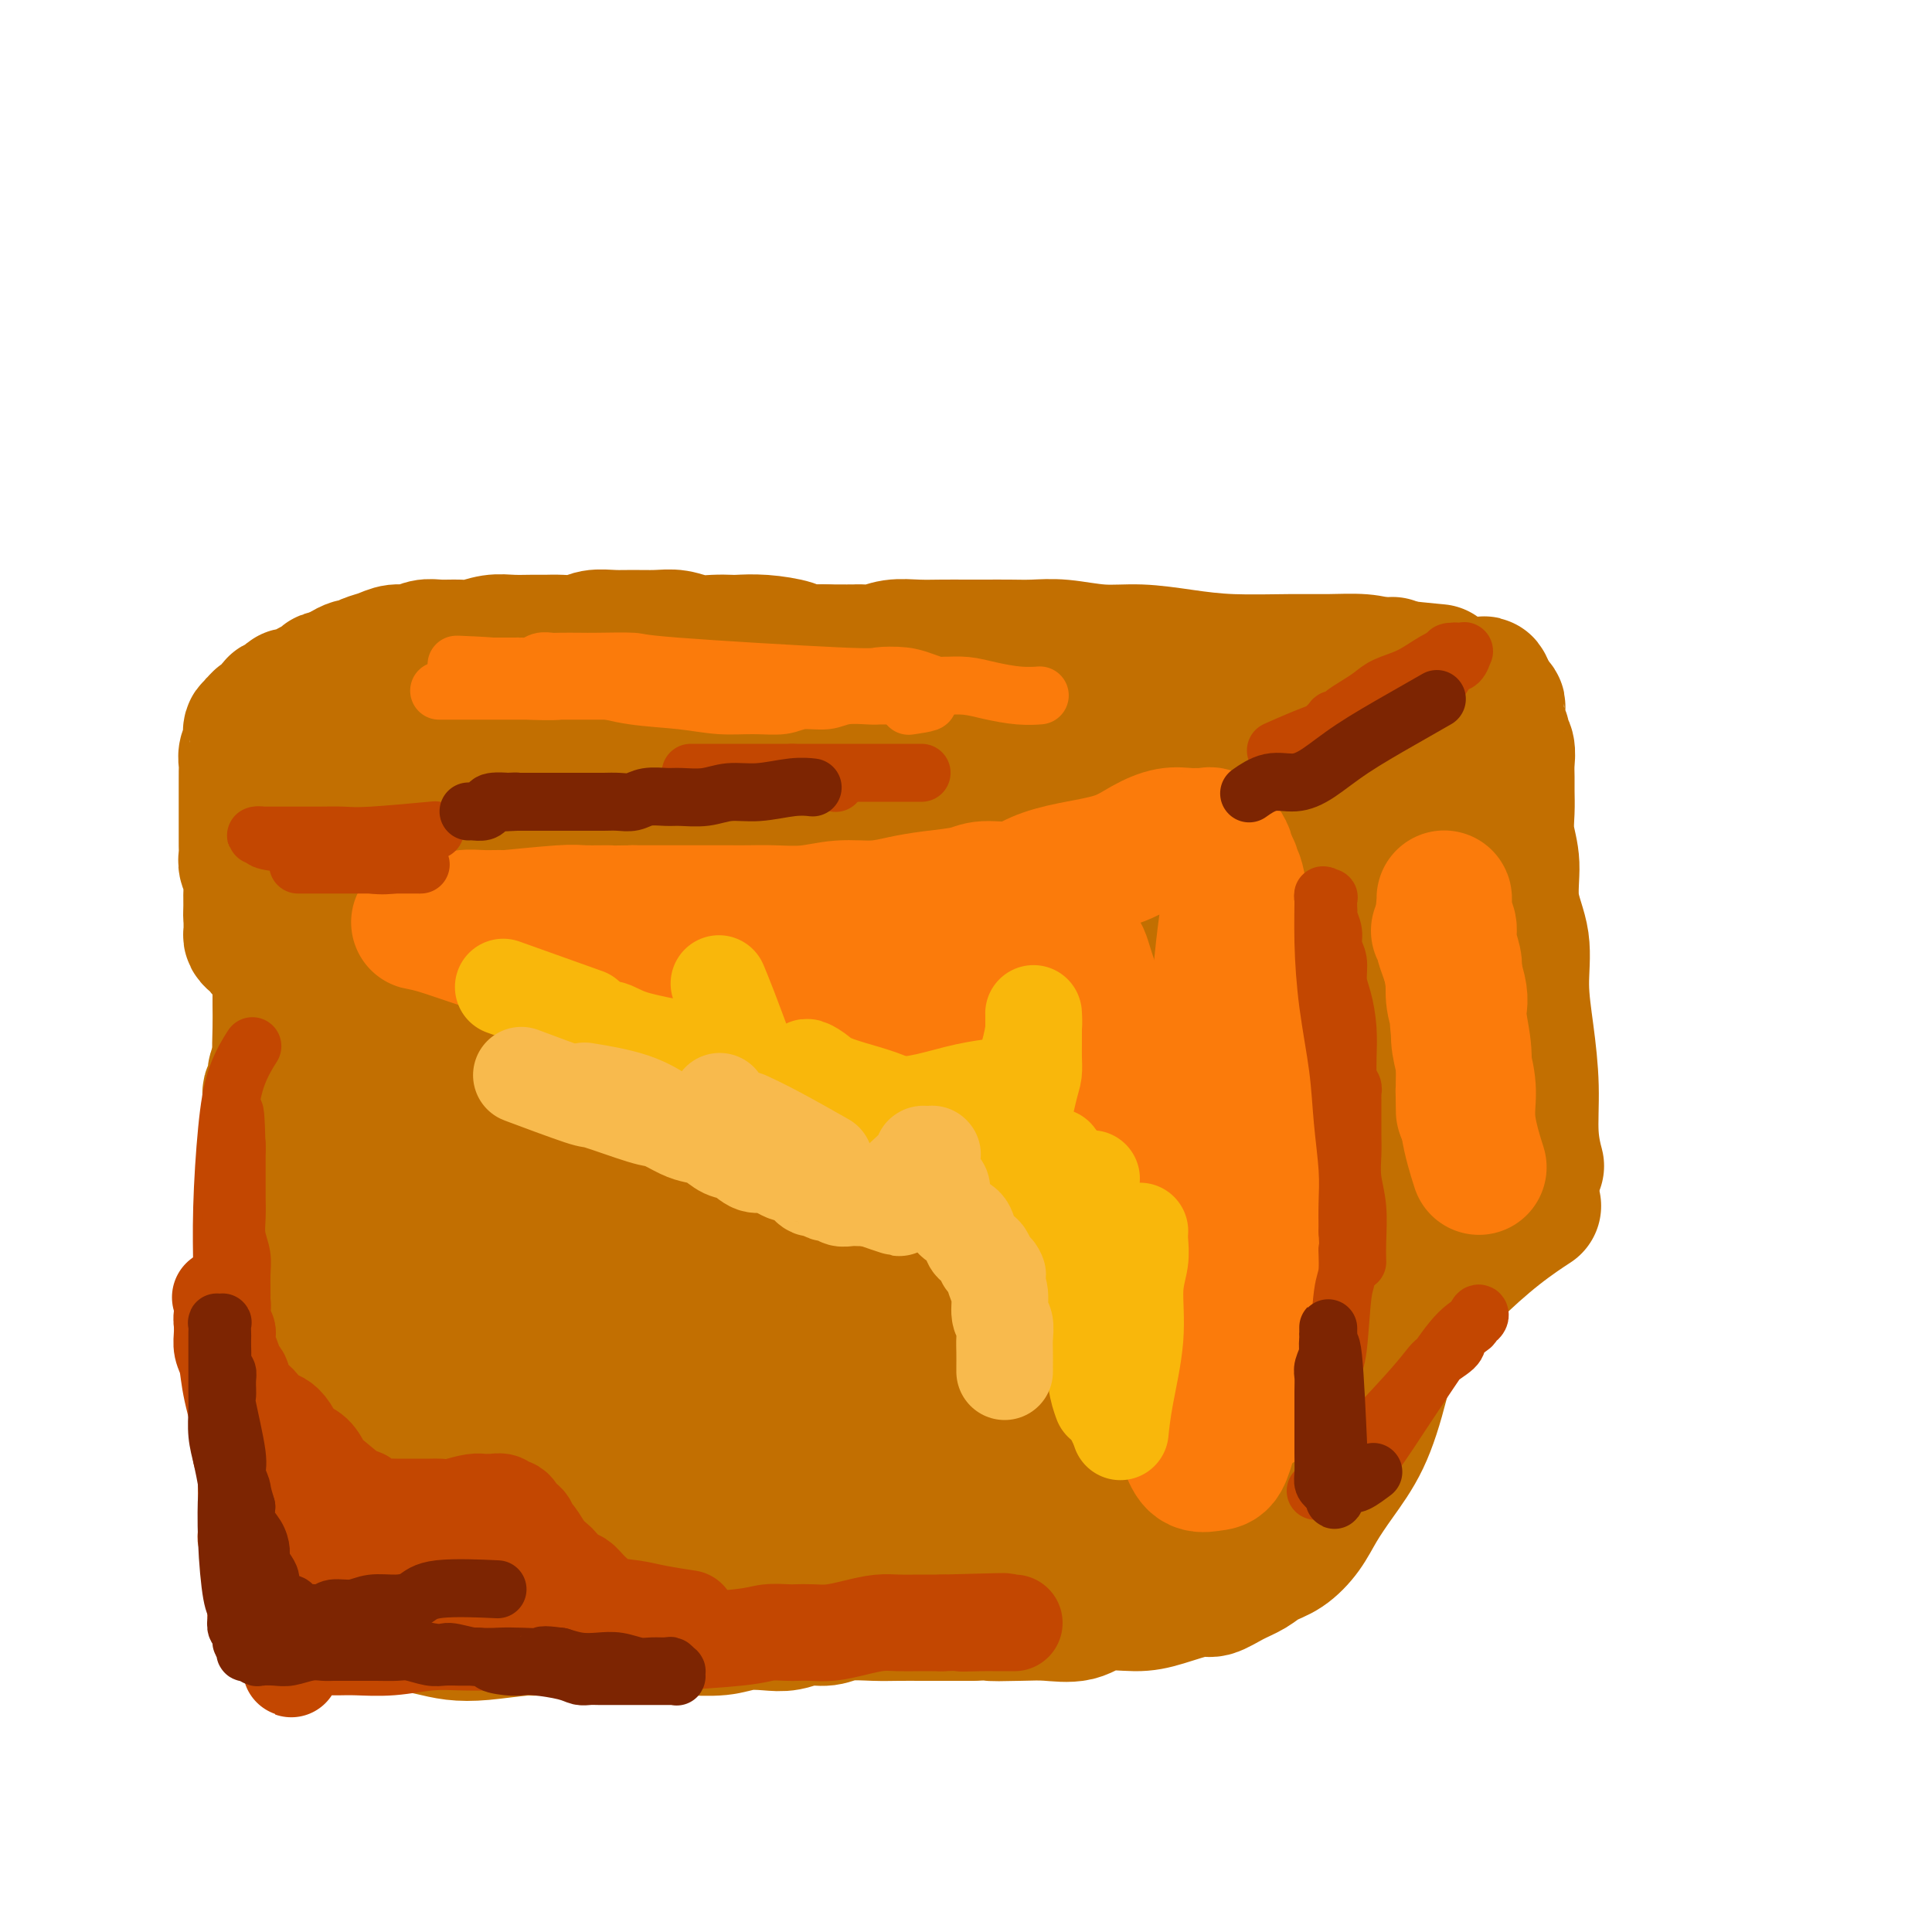 <svg viewBox='0 0 400 400' version='1.1' xmlns='http://www.w3.org/2000/svg' xmlns:xlink='http://www.w3.org/1999/xlink'><g fill='none' stroke='#C26F01' stroke-width='28' stroke-linecap='round' stroke-linejoin='round'><path d='M317,250c-0.148,0.097 -0.297,0.194 0,0c0.297,-0.194 1.038,-0.679 0,0c-1.038,0.679 -3.857,2.521 -7,5c-3.143,2.479 -6.611,5.594 -9,8c-2.389,2.406 -3.698,4.103 -6,7c-2.302,2.897 -5.596,6.996 -9,11c-3.404,4.004 -6.919,7.914 -10,12c-3.081,4.086 -5.729,8.349 -8,12c-2.271,3.651 -4.164,6.691 -6,9c-1.836,2.309 -3.616,3.887 -5,5c-1.384,1.113 -2.373,1.761 -3,2c-0.627,0.239 -0.894,0.068 -1,0c-0.106,-0.068 -0.053,-0.034 0,0'/><path d='M288,138c-0.087,0.121 -0.175,0.242 0,0c0.175,-0.242 0.612,-0.849 0,0c-0.612,0.849 -2.273,3.152 -4,6c-1.727,2.848 -3.519,6.239 -5,9c-1.481,2.761 -2.650,4.890 -4,7c-1.350,2.110 -2.881,4.199 -4,6c-1.119,1.801 -1.826,3.313 -3,5c-1.174,1.687 -2.817,3.548 -4,5c-1.183,1.452 -1.907,2.496 -3,4c-1.093,1.504 -2.554,3.467 -4,5c-1.446,1.533 -2.876,2.637 -4,4c-1.124,1.363 -1.941,2.986 -3,4c-1.059,1.014 -2.361,1.419 -3,2c-0.639,0.581 -0.616,1.336 -1,2c-0.384,0.664 -1.174,1.236 -2,2c-0.826,0.764 -1.689,1.721 -2,2c-0.311,0.279 -0.069,-0.122 0,0c0.069,0.122 -0.033,0.765 0,1c0.033,0.235 0.201,0.063 0,0c-0.201,-0.063 -0.772,-0.018 -1,0c-0.228,0.018 -0.114,0.009 0,0'/><path d='M247,316c-0.001,-0.139 -0.003,-0.278 0,0c0.003,0.278 0.009,0.973 0,0c-0.009,-0.973 -0.033,-3.612 0,-6c0.033,-2.388 0.123,-4.523 0,-11c-0.123,-6.477 -0.460,-17.297 -1,-26c-0.540,-8.703 -1.284,-15.290 -2,-22c-0.716,-6.710 -1.405,-13.544 -2,-19c-0.595,-5.456 -1.098,-9.536 -1,-13c0.098,-3.464 0.797,-6.313 1,-9c0.203,-2.687 -0.088,-5.211 0,-7c0.088,-1.789 0.556,-2.844 1,-4c0.444,-1.156 0.865,-2.415 1,-3c0.135,-0.585 -0.015,-0.497 0,-1c0.015,-0.503 0.196,-1.597 0,-2c-0.196,-0.403 -0.770,-0.115 -1,0c-0.230,0.115 -0.115,0.058 0,0'/><path d='M318,241c-0.032,-0.120 -0.064,-0.240 0,0c0.064,0.240 0.223,0.840 0,0c-0.223,-0.840 -0.828,-3.121 -1,-6c-0.172,-2.879 0.090,-6.357 0,-10c-0.090,-3.643 -0.531,-7.453 -1,-11c-0.469,-3.547 -0.967,-6.832 -1,-10c-0.033,-3.168 0.397,-6.220 0,-9c-0.397,-2.780 -1.623,-5.290 -2,-8c-0.377,-2.710 0.095,-5.621 0,-8c-0.095,-2.379 -0.758,-4.226 -1,-6c-0.242,-1.774 -0.064,-3.476 0,-5c0.064,-1.524 0.013,-2.870 0,-4c-0.013,-1.130 0.012,-2.043 0,-3c-0.012,-0.957 -0.059,-1.957 0,-3c0.059,-1.043 0.226,-2.130 0,-3c-0.226,-0.870 -0.845,-1.525 -1,-2c-0.155,-0.475 0.155,-0.771 0,-1c-0.155,-0.229 -0.774,-0.390 -1,-1c-0.226,-0.610 -0.060,-1.670 0,-2c0.060,-0.330 0.012,0.070 0,0c-0.012,-0.070 0.012,-0.610 0,-1c-0.012,-0.390 -0.059,-0.629 0,-1c0.059,-0.371 0.226,-0.873 0,-1c-0.226,-0.127 -0.844,0.121 -1,0c-0.156,-0.121 0.150,-0.609 0,-1c-0.150,-0.391 -0.757,-0.683 -1,-1c-0.243,-0.317 -0.121,-0.658 0,-1'/><path d='M308,143c-0.786,-2.083 -0.750,-1.292 -1,-1c-0.250,0.292 -0.786,0.083 -1,0c-0.214,-0.083 -0.107,-0.042 0,0'/><path d='M297,139c0.063,0.006 0.127,0.012 0,0c-0.127,-0.012 -0.443,-0.042 0,0c0.443,0.042 1.647,0.155 0,0c-1.647,-0.155 -6.145,-0.577 -9,-1c-2.855,-0.423 -4.066,-0.848 -6,-1c-1.934,-0.152 -4.591,-0.031 -7,0c-2.409,0.031 -4.570,-0.029 -8,0c-3.430,0.029 -8.128,0.148 -12,0c-3.872,-0.148 -6.919,-0.561 -10,-1c-3.081,-0.439 -6.195,-0.902 -9,-1c-2.805,-0.098 -5.300,0.170 -8,0c-2.700,-0.170 -5.607,-0.778 -8,-1c-2.393,-0.222 -4.274,-0.060 -6,0c-1.726,0.060 -3.296,0.016 -5,0c-1.704,-0.016 -3.540,-0.005 -5,0c-1.460,0.005 -2.543,0.005 -4,0c-1.457,-0.005 -3.288,-0.016 -5,0c-1.712,0.016 -3.304,0.060 -5,0c-1.696,-0.060 -3.496,-0.224 -5,0c-1.504,0.224 -2.713,0.834 -4,1c-1.287,0.166 -2.651,-0.113 -4,0c-1.349,0.113 -2.682,0.618 -4,1c-1.318,0.382 -2.621,0.641 -4,1c-1.379,0.359 -2.834,0.818 -4,1c-1.166,0.182 -2.045,0.087 -3,0c-0.955,-0.087 -1.987,-0.168 -3,0c-1.013,0.168 -2.006,0.584 -3,1'/><path d='M156,139c-4.827,0.713 -2.393,-0.005 -2,0c0.393,0.005 -1.254,0.733 -2,1c-0.746,0.267 -0.592,0.071 -1,0c-0.408,-0.071 -1.379,-0.019 -2,0c-0.621,0.019 -0.892,0.005 -1,0c-0.108,-0.005 -0.054,-0.003 0,0'/><path d='M234,194c0.020,0.008 0.040,0.016 0,0c-0.040,-0.016 -0.140,-0.056 0,0c0.140,0.056 0.520,0.207 0,0c-0.520,-0.207 -1.941,-0.772 -4,-1c-2.059,-0.228 -4.755,-0.118 -7,0c-2.245,0.118 -4.038,0.243 -6,0c-1.962,-0.243 -4.092,-0.853 -6,-1c-1.908,-0.147 -3.595,0.171 -5,0c-1.405,-0.171 -2.528,-0.830 -4,-1c-1.472,-0.170 -3.292,0.151 -5,0c-1.708,-0.151 -3.303,-0.772 -5,-1c-1.697,-0.228 -3.497,-0.061 -5,0c-1.503,0.061 -2.708,0.016 -4,0c-1.292,-0.016 -2.669,-0.004 -4,0c-1.331,0.004 -2.614,0.001 -4,0c-1.386,-0.001 -2.874,-0.000 -4,0c-1.126,0.000 -1.890,0.000 -3,0c-1.110,-0.000 -2.566,-0.000 -4,0c-1.434,0.000 -2.845,0.000 -4,0c-1.155,-0.000 -2.053,-0.000 -3,0c-0.947,0.000 -1.943,0.000 -3,0c-1.057,-0.000 -2.174,-0.000 -3,0c-0.826,0.000 -1.362,0.000 -2,0c-0.638,-0.000 -1.377,-0.000 -2,0c-0.623,0.000 -1.129,0.000 -2,0c-0.871,-0.000 -2.106,-0.000 -3,0c-0.894,0.000 -1.447,0.000 -2,0'/><path d='M140,190c-14.964,-0.559 -5.372,0.042 -2,0c3.372,-0.042 0.526,-0.729 -1,-1c-1.526,-0.271 -1.732,-0.125 -2,0c-0.268,0.125 -0.598,0.231 -1,0c-0.402,-0.231 -0.877,-0.798 -1,-1c-0.123,-0.202 0.107,-0.039 0,0c-0.107,0.039 -0.549,-0.046 -1,0c-0.451,0.046 -0.909,0.222 -1,0c-0.091,-0.222 0.186,-0.843 0,-1c-0.186,-0.157 -0.833,0.151 -1,0c-0.167,-0.151 0.148,-0.760 0,-1c-0.148,-0.240 -0.758,-0.110 -1,0c-0.242,0.110 -0.118,0.200 0,0c0.118,-0.200 0.228,-0.689 0,-1c-0.228,-0.311 -0.793,-0.443 -1,-1c-0.207,-0.557 -0.055,-1.538 0,-2c0.055,-0.462 0.015,-0.406 0,-1c-0.015,-0.594 -0.003,-1.838 0,-3c0.003,-1.162 -0.003,-2.240 0,-3c0.003,-0.760 0.015,-1.201 0,-2c-0.015,-0.799 -0.057,-1.956 0,-3c0.057,-1.044 0.211,-1.974 0,-3c-0.211,-1.026 -0.789,-2.148 -1,-3c-0.211,-0.852 -0.057,-1.435 0,-2c0.057,-0.565 0.015,-1.111 0,-2c-0.015,-0.889 -0.004,-2.121 0,-3c0.004,-0.879 0.001,-1.404 0,-2c-0.001,-0.596 -0.000,-1.263 0,-2c0.000,-0.737 0.000,-1.545 0,-2c-0.000,-0.455 -0.000,-0.559 0,-1c0.000,-0.441 0.000,-1.221 0,-2'/><path d='M127,148c-0.309,-6.056 -0.083,-2.196 0,-1c0.083,1.196 0.022,-0.273 0,-1c-0.022,-0.727 -0.006,-0.713 0,-1c0.006,-0.287 0.002,-0.877 0,-1c-0.002,-0.123 -0.001,0.219 0,0c0.001,-0.219 0.001,-1.000 0,-1c-0.001,-0.000 -0.004,0.780 0,1c0.004,0.220 0.016,-0.122 0,0c-0.016,0.122 -0.061,0.707 0,1c0.061,0.293 0.226,0.294 0,1c-0.226,0.706 -0.845,2.117 -1,3c-0.155,0.883 0.155,1.240 0,2c-0.155,0.760 -0.773,1.925 -1,3c-0.227,1.075 -0.061,2.061 0,3c0.061,0.939 0.017,1.832 0,3c-0.017,1.168 -0.008,2.613 0,4c0.008,1.387 0.016,2.718 0,4c-0.016,1.282 -0.057,2.515 0,4c0.057,1.485 0.211,3.223 0,5c-0.211,1.777 -0.788,3.594 -1,5c-0.212,1.406 -0.061,2.402 0,4c0.061,1.598 0.030,3.799 0,6'/><path d='M124,192c-0.405,8.526 0.084,6.342 0,7c-0.084,0.658 -0.740,4.159 -1,7c-0.260,2.841 -0.122,5.021 0,7c0.122,1.979 0.229,3.758 0,8c-0.229,4.242 -0.793,10.948 -1,15c-0.207,4.052 -0.055,5.451 0,7c0.055,1.549 0.015,3.249 0,5c-0.015,1.751 -0.004,3.553 0,5c0.004,1.447 0.001,2.540 0,4c-0.001,1.460 -0.000,3.287 0,5c0.000,1.713 0.000,3.312 0,5c-0.000,1.688 -0.000,3.464 0,5c0.000,1.536 0.000,2.831 0,4c-0.000,1.169 -0.000,2.212 0,3c0.000,0.788 0.000,1.321 0,2c-0.000,0.679 -0.000,1.506 0,2c0.000,0.494 0.000,0.657 0,1c-0.000,0.343 -0.000,0.866 0,1c0.000,0.134 0.000,-0.123 0,0c-0.000,0.123 -0.000,0.624 0,1c0.000,0.376 0.000,0.627 0,1c-0.000,0.373 -0.000,0.870 0,1c0.000,0.130 0.000,-0.106 0,0c-0.000,0.106 -0.000,0.553 0,1c0.000,0.447 0.000,0.893 0,1c-0.000,0.107 -0.000,-0.125 0,0c0.000,0.125 0.000,0.607 0,1c-0.000,0.393 -0.000,0.696 0,1'/><path d='M122,292c-0.310,15.417 -0.083,3.958 0,0c0.083,-3.958 0.024,-0.417 0,1c-0.024,1.417 -0.012,0.708 0,0'/><path d='M122,146c-0.208,0.024 -0.416,0.049 0,0c0.416,-0.049 1.458,-0.171 0,0c-1.458,0.171 -5.414,0.634 -8,1c-2.586,0.366 -3.802,0.634 -5,1c-1.198,0.366 -2.378,0.830 -4,1c-1.622,0.170 -3.685,0.046 -5,0c-1.315,-0.046 -1.881,-0.012 -3,0c-1.119,0.012 -2.789,0.003 -4,0c-1.211,-0.003 -1.962,-0.001 -3,0c-1.038,0.001 -2.362,0.000 -3,0c-0.638,-0.000 -0.590,-0.000 -1,0c-0.410,0.000 -1.279,0.000 -2,0c-0.721,-0.000 -1.295,-0.000 -2,0c-0.705,0.000 -1.540,0.000 -2,0c-0.460,-0.000 -0.546,-0.000 -1,0c-0.454,0.000 -1.276,0.000 -2,0c-0.724,-0.000 -1.349,-0.000 -2,0c-0.651,0.000 -1.326,0.000 -2,0c-0.674,-0.000 -1.345,-0.000 -2,0c-0.655,0.000 -1.292,0.000 -2,0c-0.708,-0.000 -1.485,-0.000 -2,0c-0.515,0.000 -0.767,0.000 -1,0c-0.233,-0.000 -0.447,-0.000 -1,0c-0.553,0.000 -1.444,0.000 -2,0c-0.556,-0.000 -0.778,-0.000 -1,0'/><path d='M62,149c-9.050,0.464 -1.676,0.124 1,0c2.676,-0.124 0.655,-0.032 2,0c1.345,0.032 6.056,0.003 9,0c2.944,-0.003 4.120,0.021 6,0c1.880,-0.021 4.464,-0.088 7,0c2.536,0.088 5.025,0.329 8,0c2.975,-0.329 6.437,-1.230 10,-2c3.563,-0.770 7.229,-1.411 11,-2c3.771,-0.589 7.649,-1.127 11,-2c3.351,-0.873 6.174,-2.080 9,-3c2.826,-0.920 5.653,-1.553 8,-2c2.347,-0.447 4.213,-0.708 6,-1c1.787,-0.292 3.494,-0.614 5,-1c1.506,-0.386 2.812,-0.835 4,-1c1.188,-0.165 2.257,-0.044 3,0c0.743,0.044 1.158,0.012 2,0c0.842,-0.012 2.109,-0.003 3,0c0.891,0.003 1.406,0.001 2,0c0.594,-0.001 1.267,-0.000 2,0c0.733,0.000 1.527,0.000 2,0c0.473,-0.000 0.626,-0.000 1,0c0.374,0.000 0.970,0.000 1,0c0.030,-0.000 -0.508,-0.000 -1,0c-0.492,0.000 -0.940,0.000 -1,0c-0.060,-0.000 0.269,-0.000 0,0c-0.269,0.000 -1.134,0.000 -2,0'/><path d='M171,135c-0.747,-0.012 -1.114,-0.042 -2,0c-0.886,0.042 -2.292,0.155 -3,0c-0.708,-0.155 -0.720,-0.578 -2,-1c-1.280,-0.422 -3.829,-0.844 -6,-1c-2.171,-0.156 -3.963,-0.046 -5,0c-1.037,0.046 -1.318,0.026 -2,0c-0.682,-0.026 -1.764,-0.060 -3,0c-1.236,0.060 -2.626,0.212 -4,0c-1.374,-0.212 -2.731,-0.790 -4,-1c-1.269,-0.210 -2.449,-0.053 -4,0c-1.551,0.053 -3.472,-0.000 -5,0c-1.528,0.000 -2.664,0.053 -4,0c-1.336,-0.053 -2.874,-0.210 -4,0c-1.126,0.210 -1.841,0.789 -3,1c-1.159,0.211 -2.763,0.056 -4,0c-1.237,-0.056 -2.106,-0.011 -3,0c-0.894,0.011 -1.813,-0.011 -3,0c-1.187,0.011 -2.642,0.056 -4,0c-1.358,-0.056 -2.618,-0.212 -4,0c-1.382,0.212 -2.887,0.793 -4,1c-1.113,0.207 -1.834,0.041 -3,0c-1.166,-0.041 -2.776,0.045 -4,0c-1.224,-0.045 -2.060,-0.220 -3,0c-0.940,0.220 -1.982,0.833 -3,1c-1.018,0.167 -2.012,-0.114 -3,0c-0.988,0.114 -1.970,0.622 -3,1c-1.030,0.378 -2.107,0.626 -3,1c-0.893,0.374 -1.600,0.873 -2,1c-0.400,0.127 -0.492,-0.120 -1,0c-0.508,0.120 -1.431,0.606 -2,1c-0.569,0.394 -0.785,0.697 -1,1'/><path d='M70,140c-5.072,1.030 -1.750,0.103 -1,0c0.750,-0.103 -1.070,0.616 -2,1c-0.930,0.384 -0.970,0.433 -2,1c-1.030,0.567 -3.050,1.653 -4,2c-0.950,0.347 -0.831,-0.044 -1,0c-0.169,0.044 -0.628,0.524 -1,1c-0.372,0.476 -0.659,0.950 -1,1c-0.341,0.050 -0.736,-0.324 -1,0c-0.264,0.324 -0.395,1.345 -1,2c-0.605,0.655 -1.682,0.944 -2,1c-0.318,0.056 0.125,-0.122 0,0c-0.125,0.122 -0.817,0.543 -1,1c-0.183,0.457 0.143,0.952 0,1c-0.143,0.048 -0.756,-0.349 -1,0c-0.244,0.349 -0.118,1.445 0,2c0.118,0.555 0.228,0.570 0,1c-0.228,0.430 -0.793,1.274 -1,2c-0.207,0.726 -0.055,1.334 0,2c0.055,0.666 0.015,1.390 0,2c-0.015,0.610 -0.004,1.107 0,2c0.004,0.893 0.001,2.182 0,3c-0.001,0.818 0.000,1.163 0,2c-0.000,0.837 -0.001,2.164 0,3c0.001,0.836 0.004,1.182 0,2c-0.004,0.818 -0.015,2.110 0,3c0.015,0.890 0.057,1.379 0,2c-0.057,0.621 -0.211,1.373 0,2c0.211,0.627 0.788,1.130 1,2c0.212,0.870 0.061,2.106 0,3c-0.061,0.894 -0.030,1.447 0,2'/><path d='M52,186c-0.155,5.991 -0.041,2.967 0,2c0.041,-0.967 0.010,0.122 0,1c-0.010,0.878 0.000,1.545 0,2c-0.000,0.455 -0.011,0.699 0,1c0.011,0.301 0.044,0.659 0,1c-0.044,0.341 -0.164,0.666 0,1c0.164,0.334 0.611,0.678 1,1c0.389,0.322 0.718,0.622 1,1c0.282,0.378 0.517,0.833 1,1c0.483,0.167 1.214,0.045 2,0c0.786,-0.045 1.626,-0.012 3,0c1.374,0.012 3.283,0.003 5,0c1.717,-0.003 3.243,-0.001 5,0c1.757,0.001 3.747,0.000 6,0c2.253,-0.000 4.771,-0.000 7,0c2.229,0.000 4.171,0.000 6,0c1.829,-0.000 3.546,-0.000 5,0c1.454,0.000 2.643,0.000 4,0c1.357,-0.000 2.880,-0.000 4,0c1.120,0.000 1.837,0.000 5,0c3.163,-0.000 8.771,-0.000 12,0c3.229,0.000 4.080,0.000 5,0c0.920,-0.000 1.908,-0.000 3,0c1.092,0.000 2.289,0.000 3,0c0.711,-0.000 0.936,-0.000 1,0c0.064,0.000 -0.033,0.000 0,0c0.033,-0.000 0.194,-0.000 0,0c-0.194,0.000 -0.745,0.000 -1,0c-0.255,-0.000 -0.216,-0.000 -1,0c-0.784,0.000 -2.392,0.000 -4,0'/><path d='M125,197c-1.536,-0.033 -2.874,-0.114 -4,0c-1.126,0.114 -2.038,0.423 -7,0c-4.962,-0.423 -13.972,-1.577 -19,-2c-5.028,-0.423 -6.073,-0.113 -8,0c-1.927,0.113 -4.736,0.030 -7,0c-2.264,-0.030 -3.984,-0.008 -6,0c-2.016,0.008 -4.330,0.001 -6,0c-1.670,-0.001 -2.696,0.003 -4,0c-1.304,-0.003 -2.885,-0.013 -4,0c-1.115,0.013 -1.763,0.049 -2,0c-0.237,-0.049 -0.064,-0.182 0,0c0.064,0.182 0.017,0.681 0,1c-0.017,0.319 -0.005,0.459 0,1c0.005,0.541 0.001,1.483 0,2c-0.001,0.517 -0.000,0.608 0,1c0.000,0.392 -0.001,1.085 0,2c0.001,0.915 0.003,2.053 0,3c-0.003,0.947 -0.011,1.705 0,3c0.011,1.295 0.041,3.127 0,5c-0.041,1.873 -0.152,3.786 0,8c0.152,4.214 0.566,10.727 1,16c0.434,5.273 0.887,9.305 1,13c0.113,3.695 -0.113,7.051 0,10c0.113,2.949 0.566,5.489 1,8c0.434,2.511 0.848,4.993 1,6c0.152,1.007 0.041,0.538 0,1c-0.041,0.462 -0.011,1.855 0,3c0.011,1.145 0.003,2.041 0,3c-0.003,0.959 -0.002,1.979 0,3'/><path d='M62,284c0.549,14.166 -0.077,6.081 0,4c0.077,-2.081 0.858,1.841 1,4c0.142,2.159 -0.354,2.556 0,4c0.354,1.444 1.559,3.934 2,5c0.441,1.066 0.118,0.709 0,1c-0.118,0.291 -0.032,1.230 0,2c0.032,0.770 0.008,1.372 0,2c-0.008,0.628 -0.002,1.281 0,2c0.002,0.719 0.001,1.503 0,2c-0.001,0.497 -0.000,0.707 0,1c0.000,0.293 0.000,0.670 0,1c-0.000,0.330 -0.000,0.613 0,1c0.000,0.387 0.000,0.877 0,1c-0.000,0.123 -0.000,-0.121 0,0c0.000,0.121 0.000,0.607 0,1c-0.000,0.393 -0.001,0.694 0,1c0.001,0.306 0.003,0.618 0,1c-0.003,0.382 -0.010,0.833 0,1c0.010,0.167 0.035,0.049 0,0c-0.035,-0.049 -0.132,-0.028 0,0c0.132,0.028 0.494,0.063 0,-2c-0.494,-2.063 -1.845,-6.224 -3,-13c-1.155,-6.776 -2.113,-16.168 -3,-23c-0.887,-6.832 -1.702,-11.103 -2,-15c-0.298,-3.897 -0.080,-7.419 0,-10c0.080,-2.581 0.021,-4.222 0,-6c-0.021,-1.778 -0.006,-3.693 0,-5c0.006,-1.307 0.002,-2.006 0,-3c-0.002,-0.994 -0.000,-2.284 0,-3c0.000,-0.716 0.000,-0.858 0,-1'/><path d='M57,237c0.061,-4.751 0.213,-2.629 0,-2c-0.213,0.629 -0.790,-0.236 -1,-1c-0.210,-0.764 -0.052,-1.426 0,-2c0.052,-0.574 -0.001,-1.060 0,-2c0.001,-0.940 0.057,-2.332 0,-3c-0.057,-0.668 -0.225,-0.610 0,-1c0.225,-0.390 0.845,-1.229 1,-2c0.155,-0.771 -0.156,-1.474 0,-2c0.156,-0.526 0.778,-0.875 1,-1c0.222,-0.125 0.044,-0.025 0,0c-0.044,0.025 0.045,-0.024 0,0c-0.045,0.024 -0.224,0.123 0,0c0.224,-0.123 0.852,-0.467 1,0c0.148,0.467 -0.185,1.747 0,3c0.185,1.253 0.887,2.481 1,4c0.113,1.519 -0.362,3.329 0,9c0.362,5.671 1.560,15.204 2,22c0.440,6.796 0.122,10.855 0,15c-0.122,4.145 -0.047,8.374 0,11c0.047,2.626 0.065,3.648 0,5c-0.065,1.352 -0.214,3.034 0,4c0.214,0.966 0.789,1.217 1,2c0.211,0.783 0.056,2.098 0,3c-0.056,0.902 -0.015,1.393 0,2c0.015,0.607 0.004,1.332 0,2c-0.004,0.668 -0.001,1.280 0,2c0.001,0.720 0.000,1.546 0,2c-0.000,0.454 -0.000,0.534 0,1c0.000,0.466 0.000,1.318 0,2c-0.000,0.682 -0.000,1.195 0,2c0.000,0.805 0.000,1.903 0,3'/><path d='M63,315c0.773,15.232 0.206,6.313 0,4c-0.206,-2.313 -0.052,1.982 0,4c0.052,2.018 0.000,1.760 0,2c-0.000,0.240 0.051,0.977 0,2c-0.051,1.023 -0.206,2.331 0,3c0.206,0.669 0.771,0.700 1,1c0.229,0.300 0.121,0.869 0,1c-0.121,0.131 -0.254,-0.175 0,0c0.254,0.175 0.895,0.831 1,1c0.105,0.169 -0.328,-0.148 0,0c0.328,0.148 1.416,0.762 2,1c0.584,0.238 0.664,0.102 1,0c0.336,-0.102 0.928,-0.168 2,0c1.072,0.168 2.624,0.570 4,1c1.376,0.430 2.577,0.887 4,1c1.423,0.113 3.068,-0.116 5,0c1.932,0.116 4.153,0.579 6,1c1.847,0.421 3.322,0.800 5,1c1.678,0.200 3.560,0.219 6,0c2.440,-0.219 5.439,-0.678 9,-1c3.561,-0.322 7.683,-0.507 11,-1c3.317,-0.493 5.830,-1.293 8,-2c2.170,-0.707 3.998,-1.320 6,-2c2.002,-0.680 4.178,-1.425 7,-2c2.822,-0.575 6.289,-0.979 8,-1c1.711,-0.021 1.666,0.343 3,0c1.334,-0.343 4.048,-1.391 6,-2c1.952,-0.609 3.141,-0.779 6,-1c2.859,-0.221 7.388,-0.492 11,-1c3.612,-0.508 6.306,-1.254 9,-2'/><path d='M184,323c15.339,-2.503 8.686,-1.259 7,-1c-1.686,0.259 1.596,-0.467 4,-1c2.404,-0.533 3.932,-0.875 5,-1c1.068,-0.125 1.677,-0.034 2,0c0.323,0.034 0.361,0.010 1,0c0.639,-0.010 1.879,-0.006 3,0c1.121,0.006 2.124,0.016 3,0c0.876,-0.016 1.627,-0.057 3,0c1.373,0.057 3.369,0.212 5,0c1.631,-0.212 2.897,-0.793 4,-1c1.103,-0.207 2.043,-0.041 3,0c0.957,0.041 1.933,-0.041 3,0c1.067,0.041 2.226,0.207 3,0c0.774,-0.207 1.163,-0.787 2,-1c0.837,-0.213 2.124,-0.057 3,0c0.876,0.057 1.343,0.017 2,0c0.657,-0.017 1.503,-0.009 2,0c0.497,0.009 0.645,0.021 1,0c0.355,-0.021 0.918,-0.073 1,0c0.082,0.073 -0.316,0.271 -1,0c-0.684,-0.271 -1.653,-1.011 -4,-1c-2.347,0.011 -6.072,0.774 -10,1c-3.928,0.226 -8.058,-0.083 -12,0c-3.942,0.083 -7.694,0.558 -11,1c-3.306,0.442 -6.164,0.850 -9,1c-2.836,0.150 -5.648,0.040 -8,0c-2.352,-0.040 -4.243,-0.012 -6,0c-1.757,0.012 -3.378,0.006 -5,0'/><path d='M175,320c-10.591,0.309 -5.070,0.083 -4,0c1.070,-0.083 -2.313,-0.022 -4,0c-1.687,0.022 -1.679,0.006 -3,0c-1.321,-0.006 -3.973,-0.002 -6,0c-2.027,0.002 -3.430,0.000 -5,0c-1.570,-0.000 -3.306,-0.000 -4,0c-0.694,0.000 -0.347,0.000 0,0'/><path d='M70,326c-0.102,-0.045 -0.203,-0.090 0,0c0.203,0.090 0.711,0.314 0,0c-0.711,-0.314 -2.640,-1.167 0,0c2.640,1.167 9.849,4.355 14,6c4.151,1.645 5.244,1.747 7,2c1.756,0.253 4.173,0.656 6,1c1.827,0.344 3.063,0.628 5,1c1.937,0.372 4.576,0.832 7,1c2.424,0.168 4.634,0.045 7,0c2.366,-0.045 4.887,-0.011 7,0c2.113,0.011 3.817,-0.001 6,0c2.183,0.001 4.846,0.014 7,0c2.154,-0.014 3.801,-0.055 6,0c2.199,0.055 4.951,0.207 7,0c2.049,-0.207 3.395,-0.772 5,-1c1.605,-0.228 3.470,-0.117 5,0c1.530,0.117 2.726,0.242 4,0c1.274,-0.242 2.626,-0.849 4,-1c1.374,-0.151 2.772,0.156 4,0c1.228,-0.156 2.288,-0.774 4,-1c1.712,-0.226 4.078,-0.061 6,0c1.922,0.061 3.402,0.016 5,0c1.598,-0.016 3.315,-0.004 5,0c1.685,0.004 3.339,0.001 5,0c1.661,-0.001 3.331,-0.001 5,0'/><path d='M201,334c15.137,-0.466 6.979,-0.133 5,0c-1.979,0.133 2.220,0.064 5,0c2.780,-0.064 4.141,-0.124 6,0c1.859,0.124 4.217,0.432 6,0c1.783,-0.432 2.990,-1.603 5,-2c2.010,-0.397 4.823,-0.021 7,0c2.177,0.021 3.717,-0.312 6,-1c2.283,-0.688 5.310,-1.732 7,-2c1.690,-0.268 2.044,0.239 3,0c0.956,-0.239 2.514,-1.224 4,-2c1.486,-0.776 2.900,-1.343 4,-2c1.100,-0.657 1.885,-1.405 3,-2c1.115,-0.595 2.559,-1.039 4,-2c1.441,-0.961 2.877,-2.440 4,-4c1.123,-1.560 1.931,-3.202 3,-5c1.069,-1.798 2.400,-3.751 4,-6c1.600,-2.249 3.470,-4.795 5,-8c1.530,-3.205 2.719,-7.069 4,-12c1.281,-4.931 2.653,-10.930 4,-18c1.347,-7.070 2.669,-15.210 4,-22c1.331,-6.790 2.672,-12.230 4,-17c1.328,-4.770 2.643,-8.872 4,-12c1.357,-3.128 2.757,-5.284 4,-7c1.243,-1.716 2.329,-2.994 3,-4c0.671,-1.006 0.929,-1.742 1,-2c0.071,-0.258 -0.043,-0.038 0,0c0.043,0.038 0.242,-0.105 0,0c-0.242,0.105 -0.926,0.459 -2,2c-1.074,1.541 -2.537,4.271 -4,7'/><path d='M304,213c-1.745,3.574 -3.607,9.010 -6,14c-2.393,4.990 -5.316,9.533 -8,15c-2.684,5.467 -5.128,11.858 -8,17c-2.872,5.142 -6.171,9.036 -9,13c-2.829,3.964 -5.189,8.000 -7,11c-1.811,3.000 -3.074,4.966 -4,7c-0.926,2.034 -1.514,4.138 -2,6c-0.486,1.862 -0.871,3.484 -1,5c-0.129,1.516 -0.002,2.928 0,4c0.002,1.072 -0.122,1.806 0,2c0.122,0.194 0.491,-0.151 1,0c0.509,0.151 1.159,0.800 2,0c0.841,-0.800 1.874,-3.048 4,-6c2.126,-2.952 5.345,-6.609 8,-10c2.655,-3.391 4.744,-6.516 7,-10c2.256,-3.484 4.677,-7.325 7,-11c2.323,-3.675 4.548,-7.183 6,-10c1.452,-2.817 2.131,-4.943 4,-9c1.869,-4.057 4.927,-10.044 6,-13c1.073,-2.956 0.160,-2.882 0,-3c-0.160,-0.118 0.434,-0.430 0,0c-0.434,0.430 -1.897,1.600 -4,6c-2.103,4.400 -4.846,12.028 -8,19c-3.154,6.972 -6.720,13.288 -10,20c-3.280,6.712 -6.274,13.821 -9,19c-2.726,5.179 -5.184,8.430 -7,11c-1.816,2.570 -2.989,4.461 -4,6c-1.011,1.539 -1.860,2.725 -2,3c-0.140,0.275 0.430,-0.363 1,-1'/><path d='M261,318c-6.330,12.598 -0.654,2.594 3,-4c3.654,-6.594 5.288,-9.779 7,-13c1.712,-3.221 3.502,-6.477 8,-15c4.498,-8.523 11.703,-22.314 15,-29c3.297,-6.686 2.685,-6.268 3,-7c0.315,-0.732 1.558,-2.613 2,-4c0.442,-1.387 0.083,-2.281 0,-3c-0.083,-0.719 0.109,-1.264 0,-2c-0.109,-0.736 -0.519,-1.665 -1,-2c-0.481,-0.335 -1.034,-0.077 -3,0c-1.966,0.077 -5.346,-0.027 -9,3c-3.654,3.027 -7.582,9.187 -11,16c-3.418,6.813 -6.324,14.281 -9,21c-2.676,6.719 -5.121,12.689 -7,17c-1.879,4.311 -3.193,6.963 -4,9c-0.807,2.037 -1.108,3.458 -1,4c0.108,0.542 0.625,0.205 1,-1c0.375,-1.205 0.609,-3.278 2,-6c1.391,-2.722 3.939,-6.094 6,-10c2.061,-3.906 3.634,-8.348 6,-13c2.366,-4.652 5.523,-9.514 8,-14c2.477,-4.486 4.272,-8.595 6,-13c1.728,-4.405 3.387,-9.105 5,-13c1.613,-3.895 3.180,-6.984 4,-10c0.820,-3.016 0.894,-5.960 1,-8c0.106,-2.040 0.245,-3.176 0,-4c-0.245,-0.824 -0.874,-1.337 -1,-2c-0.126,-0.663 0.250,-1.475 -2,0c-2.250,1.475 -7.125,5.238 -12,9'/><path d='M278,224c-4.393,5.364 -9.375,14.275 -14,23c-4.625,8.725 -8.895,17.265 -13,25c-4.105,7.735 -8.047,14.667 -11,20c-2.953,5.333 -4.918,9.068 -6,11c-1.082,1.932 -1.280,2.059 1,-1c2.280,-3.059 7.037,-9.306 12,-17c4.963,-7.694 10.131,-16.835 15,-26c4.869,-9.165 9.437,-18.354 14,-27c4.563,-8.646 9.120,-16.748 12,-22c2.880,-5.252 4.082,-7.652 5,-9c0.918,-1.348 1.551,-1.642 2,-2c0.449,-0.358 0.712,-0.779 -1,2c-1.712,2.779 -5.399,8.759 -10,16c-4.601,7.241 -10.115,15.742 -16,23c-5.885,7.258 -12.142,13.272 -18,19c-5.858,5.728 -11.317,11.171 -17,15c-5.683,3.829 -11.588,6.045 -16,8c-4.412,1.955 -7.329,3.651 -9,4c-1.671,0.349 -2.095,-0.648 -2,-1c0.095,-0.352 0.708,-0.060 3,-2c2.292,-1.940 6.262,-6.113 12,-12c5.738,-5.887 13.242,-13.487 20,-21c6.758,-7.513 12.768,-14.939 18,-23c5.232,-8.061 9.685,-16.758 14,-24c4.315,-7.242 8.491,-13.029 11,-18c2.509,-4.971 3.349,-9.128 4,-12c0.651,-2.872 1.113,-4.461 1,-5c-0.113,-0.539 -0.800,-0.030 -1,0c-0.200,0.030 0.086,-0.420 -2,1c-2.086,1.420 -6.543,4.710 -11,8'/><path d='M275,177c-5.145,4.798 -11.007,12.295 -16,22c-4.993,9.705 -9.116,21.620 -13,33c-3.884,11.380 -7.528,22.227 -10,31c-2.472,8.773 -3.773,15.473 -5,20c-1.227,4.527 -2.379,6.881 -1,7c1.379,0.119 5.288,-1.995 10,-5c4.712,-3.005 10.225,-6.899 16,-12c5.775,-5.101 11.810,-11.407 17,-18c5.190,-6.593 9.535,-13.473 13,-20c3.465,-6.527 6.049,-12.702 8,-18c1.951,-5.298 3.269,-9.720 4,-13c0.731,-3.280 0.876,-5.418 1,-7c0.124,-1.582 0.228,-2.606 0,-3c-0.228,-0.394 -0.787,-0.157 -1,0c-0.213,0.157 -0.080,0.234 -2,0c-1.920,-0.234 -5.894,-0.778 -10,-1c-4.106,-0.222 -8.344,-0.123 -14,2c-5.656,2.123 -12.731,6.268 -19,12c-6.269,5.732 -11.730,13.050 -16,20c-4.270,6.950 -7.347,13.533 -10,18c-2.653,4.467 -4.883,6.819 -6,8c-1.117,1.181 -1.121,1.190 -1,1c0.121,-0.190 0.366,-0.578 2,-3c1.634,-2.422 4.658,-6.877 9,-12c4.342,-5.123 10.003,-10.915 15,-17c4.997,-6.085 9.331,-12.462 14,-18c4.669,-5.538 9.674,-10.237 14,-14c4.326,-3.763 7.972,-6.590 11,-9c3.028,-2.410 5.436,-4.403 7,-6c1.564,-1.597 2.282,-2.799 3,-4'/><path d='M295,171c5.828,-5.340 2.899,-2.191 1,-1c-1.899,1.191 -2.766,0.425 -1,0c1.766,-0.425 6.165,-0.507 0,0c-6.165,0.507 -22.895,1.605 -31,2c-8.105,0.395 -7.586,0.088 -12,1c-4.414,0.912 -13.760,3.042 -21,5c-7.240,1.958 -12.374,3.743 -17,5c-4.626,1.257 -8.745,1.987 -12,3c-3.255,1.013 -5.646,2.311 -7,3c-1.354,0.689 -1.670,0.771 -2,1c-0.330,0.229 -0.674,0.606 0,0c0.674,-0.606 2.364,-2.197 6,-4c3.636,-1.803 9.217,-3.820 15,-6c5.783,-2.180 11.769,-4.523 18,-6c6.231,-1.477 12.708,-2.087 18,-3c5.292,-0.913 9.401,-2.129 14,-3c4.599,-0.871 9.689,-1.396 13,-2c3.311,-0.604 4.842,-1.287 6,-2c1.158,-0.713 1.941,-1.457 2,-2c0.059,-0.543 -0.606,-0.886 -1,-1c-0.394,-0.114 -0.517,-0.001 -3,0c-2.483,0.001 -7.327,-0.111 -13,0c-5.673,0.111 -12.175,0.446 -20,1c-7.825,0.554 -16.974,1.327 -25,2c-8.026,0.673 -14.928,1.245 -21,2c-6.072,0.755 -11.312,1.694 -15,2c-3.688,0.306 -5.824,-0.021 -7,0c-1.176,0.021 -1.394,0.390 -1,1c0.394,0.610 1.398,1.460 5,2c3.602,0.540 9.801,0.770 16,1'/><path d='M200,172c6.551,0.941 12.930,1.294 19,1c6.070,-0.294 11.831,-1.234 18,-2c6.169,-0.766 12.747,-1.357 18,-2c5.253,-0.643 9.183,-1.339 16,-3c6.817,-1.661 16.523,-4.289 21,-6c4.477,-1.711 3.726,-2.506 4,-3c0.274,-0.494 1.572,-0.687 2,-1c0.428,-0.313 -0.014,-0.747 0,-1c0.014,-0.253 0.485,-0.327 -1,0c-1.485,0.327 -4.926,1.055 -9,2c-4.074,0.945 -8.782,2.109 -15,3c-6.218,0.891 -13.946,1.511 -22,2c-8.054,0.489 -16.434,0.848 -24,1c-7.566,0.152 -14.316,0.096 -21,0c-6.684,-0.096 -13.300,-0.233 -19,0c-5.700,0.233 -10.484,0.836 -15,1c-4.516,0.164 -8.763,-0.111 -13,0c-4.237,0.111 -8.465,0.608 -12,1c-3.535,0.392 -6.377,0.678 -9,1c-2.623,0.322 -5.028,0.678 -7,1c-1.972,0.322 -3.512,0.609 -5,1c-1.488,0.391 -2.923,0.886 -4,1c-1.077,0.114 -1.796,-0.155 -2,0c-0.204,0.155 0.105,0.732 0,1c-0.105,0.268 -0.625,0.227 2,0c2.625,-0.227 8.394,-0.638 14,-1c5.606,-0.362 11.048,-0.674 17,-1c5.952,-0.326 12.415,-0.664 18,-1c5.585,-0.336 10.293,-0.668 15,-1'/><path d='M186,166c12.090,-0.482 10.316,-0.186 11,0c0.684,0.186 3.825,0.261 5,0c1.175,-0.261 0.384,-0.859 0,-1c-0.384,-0.141 -0.362,0.177 -1,0c-0.638,-0.177 -1.936,-0.847 -6,-1c-4.064,-0.153 -10.895,0.211 -17,0c-6.105,-0.211 -11.484,-0.996 -23,-1c-11.516,-0.004 -29.169,0.772 -37,1c-7.831,0.228 -5.839,-0.093 -6,0c-0.161,0.093 -2.474,0.599 -5,1c-2.526,0.401 -5.265,0.696 -7,1c-1.735,0.304 -2.467,0.616 -3,1c-0.533,0.384 -0.868,0.840 -1,1c-0.132,0.160 -0.063,0.024 2,0c2.063,-0.024 6.119,0.066 11,0c4.881,-0.066 10.588,-0.286 17,-1c6.412,-0.714 13.528,-1.920 20,-3c6.472,-1.080 12.298,-2.034 18,-3c5.702,-0.966 11.279,-1.943 16,-3c4.721,-1.057 8.586,-2.192 12,-3c3.414,-0.808 6.378,-1.288 8,-2c1.622,-0.712 1.903,-1.655 2,-2c0.097,-0.345 0.009,-0.092 0,0c-0.009,0.092 0.061,0.023 0,0c-0.061,-0.023 -0.254,-0.001 -2,0c-1.746,0.001 -5.045,-0.020 -9,0c-3.955,0.020 -8.565,0.082 -11,0c-2.435,-0.082 -2.696,-0.309 -7,0c-4.304,0.309 -12.652,1.155 -21,2'/><path d='M152,153c-9.553,0.649 -8.435,1.270 -10,2c-1.565,0.730 -5.812,1.569 -9,2c-3.188,0.431 -5.318,0.455 -7,1c-1.682,0.545 -2.918,1.613 -4,2c-1.082,0.387 -2.011,0.093 -2,0c0.011,-0.093 0.961,0.013 1,0c0.039,-0.013 -0.834,-0.146 2,0c2.834,0.146 9.374,0.572 16,1c6.626,0.428 13.340,0.859 21,1c7.660,0.141 16.268,-0.006 24,0c7.732,0.006 14.588,0.167 21,0c6.412,-0.167 12.381,-0.661 17,-1c4.619,-0.339 7.888,-0.522 11,-1c3.112,-0.478 6.067,-1.252 8,-2c1.933,-0.748 2.843,-1.469 3,-2c0.157,-0.531 -0.439,-0.871 0,-1c0.439,-0.129 1.913,-0.048 0,0c-1.913,0.048 -7.213,0.061 -12,0c-4.787,-0.061 -9.062,-0.197 -15,0c-5.938,0.197 -13.538,0.727 -20,1c-6.462,0.273 -11.785,0.291 -18,1c-6.215,0.709 -13.321,2.111 -20,3c-6.679,0.889 -12.930,1.265 -19,2c-6.070,0.735 -11.960,1.829 -17,3c-5.040,1.171 -9.231,2.419 -13,3c-3.769,0.581 -7.118,0.495 -10,1c-2.882,0.505 -5.298,1.599 -7,2c-1.702,0.401 -2.689,0.108 -3,0c-0.311,-0.108 0.054,-0.031 0,0c-0.054,0.031 -0.527,0.015 -1,0'/><path d='M89,171c-13.952,2.322 -3.834,1.127 0,1c3.834,-0.127 1.382,0.813 0,1c-1.382,0.187 -1.695,-0.378 -2,0c-0.305,0.378 -0.604,1.700 -1,2c-0.396,0.300 -0.890,-0.423 -2,3c-1.110,3.423 -2.836,10.991 -4,21c-1.164,10.009 -1.765,22.460 -2,33c-0.235,10.540 -0.102,19.170 0,27c0.102,7.830 0.175,14.860 0,21c-0.175,6.140 -0.597,11.391 -1,16c-0.403,4.609 -0.788,8.577 -1,12c-0.212,3.423 -0.249,6.300 0,8c0.249,1.700 0.786,2.223 1,3c0.214,0.777 0.104,1.808 0,2c-0.104,0.192 -0.203,-0.456 0,-1c0.203,-0.544 0.707,-0.986 1,-2c0.293,-1.014 0.374,-2.602 1,-5c0.626,-2.398 1.797,-5.606 3,-10c1.203,-4.394 2.439,-9.974 3,-15c0.561,-5.026 0.448,-9.497 0,-19c-0.448,-9.503 -1.230,-24.038 -3,-37c-1.770,-12.962 -4.527,-24.352 -6,-32c-1.473,-7.648 -1.663,-11.556 -2,-14c-0.337,-2.444 -0.822,-3.425 -1,-4c-0.178,-0.575 -0.048,-0.745 0,-1c0.048,-0.255 0.013,-0.594 0,-1c-0.013,-0.406 -0.003,-0.879 0,-1c0.003,-0.121 0.001,0.108 0,0c-0.001,-0.108 -0.000,-0.554 0,-1'/><path d='M73,178c-1.912,-14.349 -0.692,-4.722 0,1c0.692,5.722 0.857,7.539 1,10c0.143,2.461 0.264,5.567 0,13c-0.264,7.433 -0.912,19.192 -1,24c-0.088,4.808 0.384,2.665 0,3c-0.384,0.335 -1.623,3.147 -2,5c-0.377,1.853 0.109,2.746 0,3c-0.109,0.254 -0.814,-0.130 -1,0c-0.186,0.130 0.146,0.775 0,0c-0.146,-0.775 -0.771,-2.969 -1,-7c-0.229,-4.031 -0.062,-9.898 0,-16c0.062,-6.102 0.019,-12.440 0,-18c-0.019,-5.560 -0.014,-10.343 0,-14c0.014,-3.657 0.036,-6.189 0,-7c-0.036,-0.811 -0.130,0.097 0,1c0.130,0.903 0.485,1.800 1,4c0.515,2.200 1.192,5.704 2,10c0.808,4.296 1.749,9.383 2,15c0.251,5.617 -0.188,11.765 0,18c0.188,6.235 1.003,12.558 1,19c-0.003,6.442 -0.826,13.005 -1,19c-0.174,5.995 0.299,11.423 0,17c-0.299,5.577 -1.370,11.304 -2,16c-0.630,4.696 -0.819,8.360 -1,12c-0.181,3.640 -0.355,7.257 0,10c0.355,2.743 1.240,4.611 2,6c0.760,1.389 1.397,2.297 2,3c0.603,0.703 1.172,1.201 2,1c0.828,-0.201 1.914,-1.100 3,-2'/><path d='M80,324c2.049,-1.171 4.672,-3.598 7,-7c2.328,-3.402 4.363,-7.780 6,-12c1.637,-4.220 2.877,-8.281 4,-12c1.123,-3.719 2.128,-7.096 3,-16c0.872,-8.904 1.612,-23.336 0,-36c-1.612,-12.664 -5.576,-23.560 -9,-34c-3.424,-10.440 -6.309,-20.423 -8,-26c-1.691,-5.577 -2.187,-6.749 -2,-6c0.187,0.749 1.058,3.419 3,9c1.942,5.581 4.954,14.074 7,22c2.046,7.926 3.125,15.286 4,22c0.875,6.714 1.544,12.781 2,18c0.456,5.219 0.698,9.591 1,14c0.302,4.409 0.665,8.855 1,14c0.335,5.145 0.644,10.989 1,16c0.356,5.011 0.760,9.187 1,13c0.240,3.813 0.316,7.262 1,10c0.684,2.738 1.977,4.766 3,6c1.023,1.234 1.778,1.675 2,2c0.222,0.325 -0.087,0.533 0,0c0.087,-0.533 0.569,-1.806 1,-4c0.431,-2.194 0.809,-5.310 1,-10c0.191,-4.690 0.195,-10.954 0,-17c-0.195,-6.046 -0.588,-11.873 -1,-18c-0.412,-6.127 -0.842,-12.552 -1,-18c-0.158,-5.448 -0.042,-9.918 0,-14c0.042,-4.082 0.011,-7.774 0,-11c-0.011,-3.226 -0.003,-5.984 0,-8c0.003,-2.016 0.001,-3.290 0,-4c-0.001,-0.710 -0.000,-0.855 0,-1'/><path d='M107,216c-0.091,-16.461 -0.318,-5.113 0,2c0.318,7.113 1.183,9.990 2,16c0.817,6.010 1.588,15.151 2,22c0.412,6.849 0.464,11.406 0,20c-0.464,8.594 -1.445,21.227 -2,27c-0.555,5.773 -0.684,4.687 -1,5c-0.316,0.313 -0.820,2.024 -1,3c-0.180,0.976 -0.036,1.215 0,1c0.036,-0.215 -0.037,-0.886 0,-1c0.037,-0.114 0.183,0.329 0,-2c-0.183,-2.329 -0.694,-7.431 -1,-16c-0.306,-8.569 -0.408,-20.604 -1,-32c-0.592,-11.396 -1.675,-22.154 -2,-31c-0.325,-8.846 0.106,-15.781 1,-20c0.894,-4.219 2.250,-5.720 3,-6c0.750,-0.280 0.894,0.663 2,4c1.106,3.337 3.173,9.068 5,17c1.827,7.932 3.414,18.063 4,27c0.586,8.937 0.170,16.679 0,24c-0.170,7.321 -0.095,14.221 0,20c0.095,5.779 0.210,10.438 0,14c-0.210,3.562 -0.744,6.029 0,8c0.744,1.971 2.767,3.446 4,4c1.233,0.554 1.674,0.185 2,0c0.326,-0.185 0.535,-0.187 1,-1c0.465,-0.813 1.185,-2.436 2,-5c0.815,-2.564 1.724,-6.069 2,-10c0.276,-3.931 -0.079,-8.289 0,-14c0.079,-5.711 0.594,-12.775 0,-20c-0.594,-7.225 -2.297,-14.613 -4,-22'/><path d='M125,250c-1.447,-12.768 -3.063,-16.686 -4,-19c-0.937,-2.314 -1.195,-3.022 -1,-1c0.195,2.022 0.842,6.774 1,7c0.158,0.226 -0.172,-4.072 0,7c0.172,11.072 0.848,37.516 1,48c0.152,10.484 -0.219,5.009 0,7c0.219,1.991 1.029,11.450 2,15c0.971,3.550 2.105,1.193 3,0c0.895,-1.193 1.553,-1.222 2,-2c0.447,-0.778 0.682,-2.305 2,-5c1.318,-2.695 3.718,-6.557 5,-11c1.282,-4.443 1.447,-9.466 2,-15c0.553,-5.534 1.493,-11.578 2,-18c0.507,-6.422 0.580,-13.222 0,-21c-0.580,-7.778 -1.813,-16.534 -3,-23c-1.187,-6.466 -2.327,-10.644 -3,-13c-0.673,-2.356 -0.879,-2.892 -1,-3c-0.121,-0.108 -0.159,0.211 0,2c0.159,1.789 0.514,5.047 1,10c0.486,4.953 1.104,11.602 2,19c0.896,7.398 2.069,15.546 3,23c0.931,7.454 1.619,14.215 2,20c0.381,5.785 0.455,10.593 1,15c0.545,4.407 1.563,8.413 2,11c0.437,2.587 0.294,3.757 1,4c0.706,0.243 2.261,-0.440 3,-1c0.739,-0.560 0.660,-0.997 1,-3c0.340,-2.003 1.097,-5.572 2,-11c0.903,-5.428 1.951,-12.714 3,-20'/><path d='M154,272c0.998,-8.498 0.993,-14.242 1,-21c0.007,-6.758 0.027,-14.530 0,-20c-0.027,-5.470 -0.102,-8.637 0,-11c0.102,-2.363 0.382,-3.923 0,-5c-0.382,-1.077 -1.425,-1.670 -2,-2c-0.575,-0.330 -0.683,-0.398 -1,0c-0.317,0.398 -0.842,1.262 -1,1c-0.158,-0.262 0.052,-1.651 0,2c-0.052,3.651 -0.366,12.343 0,23c0.366,10.657 1.411,23.280 2,34c0.589,10.720 0.720,19.538 1,27c0.280,7.462 0.708,13.568 1,18c0.292,4.432 0.450,7.189 1,9c0.550,1.811 1.494,2.677 2,3c0.506,0.323 0.575,0.105 1,-1c0.425,-1.105 1.206,-3.095 2,-8c0.794,-4.905 1.600,-12.725 2,-24c0.400,-11.275 0.394,-26.005 -1,-40c-1.394,-13.995 -4.177,-27.255 -6,-36c-1.823,-8.745 -2.685,-12.974 -3,-15c-0.315,-2.026 -0.081,-1.848 0,-1c0.081,0.848 0.011,2.366 0,4c-0.011,1.634 0.037,3.385 0,5c-0.037,1.615 -0.158,3.095 0,5c0.158,1.905 0.597,4.234 1,9c0.403,4.766 0.770,11.968 1,16c0.230,4.032 0.321,4.895 1,10c0.679,5.105 1.945,14.451 3,20c1.055,5.549 1.899,7.302 3,11c1.101,3.698 2.457,9.342 4,12c1.543,2.658 3.271,2.329 5,2'/><path d='M171,299c1.105,0.293 1.368,0.024 2,-1c0.632,-1.024 1.633,-2.804 3,-5c1.367,-2.196 3.099,-4.807 4,-8c0.901,-3.193 0.971,-6.967 2,-11c1.029,-4.033 3.017,-8.326 4,-12c0.983,-3.674 0.960,-6.729 1,-10c0.040,-3.271 0.143,-6.758 0,-10c-0.143,-3.242 -0.530,-6.239 -1,-10c-0.470,-3.761 -1.021,-8.285 -4,-17c-2.979,-8.715 -8.385,-21.622 -13,-32c-4.615,-10.378 -8.440,-18.226 -11,-22c-2.560,-3.774 -3.854,-3.473 -3,1c0.854,4.473 3.856,13.118 7,24c3.144,10.882 6.429,24.002 9,34c2.571,9.998 4.426,16.873 6,23c1.574,6.127 2.867,11.505 4,16c1.133,4.495 2.108,8.108 3,11c0.892,2.892 1.702,5.063 2,6c0.298,0.937 0.083,0.639 0,5c-0.083,4.361 -0.036,13.379 0,17c0.036,3.621 0.059,1.844 0,2c-0.059,0.156 -0.199,2.246 0,3c0.199,0.754 0.739,0.171 1,0c0.261,-0.171 0.243,0.068 0,0c-0.243,-0.068 -0.712,-0.443 -1,-1c-0.288,-0.557 -0.395,-1.296 -1,-3c-0.605,-1.704 -1.709,-4.374 -3,-7c-1.291,-2.626 -2.771,-5.207 -4,-9c-1.229,-3.793 -2.208,-8.798 -3,-13c-0.792,-4.202 -1.396,-7.601 -2,-11'/><path d='M173,259c-2.184,-8.467 -1.145,-7.636 -2,-13c-0.855,-5.364 -3.603,-16.925 -7,-29c-3.397,-12.075 -7.443,-24.664 -11,-35c-3.557,-10.336 -6.625,-18.417 -5,-14c1.625,4.417 7.942,21.334 12,32c4.058,10.666 5.858,15.081 8,20c2.142,4.919 4.625,10.343 7,14c2.375,3.657 4.642,5.546 7,9c2.358,3.454 4.807,8.474 7,14c2.193,5.526 4.129,11.557 6,17c1.871,5.443 3.676,10.296 5,15c1.324,4.704 2.168,9.258 3,13c0.832,3.742 1.653,6.672 2,9c0.347,2.328 0.222,4.053 1,5c0.778,0.947 2.460,1.117 3,1c0.540,-0.117 -0.063,-0.520 0,-1c0.063,-0.480 0.791,-1.038 1,-6c0.209,-4.962 -0.102,-14.327 -1,-25c-0.898,-10.673 -2.384,-22.655 -4,-34c-1.616,-11.345 -3.361,-22.054 -5,-30c-1.639,-7.946 -3.170,-13.128 -4,-15c-0.830,-1.872 -0.957,-0.433 -1,0c-0.043,0.433 -0.003,-0.141 0,0c0.003,0.141 -0.033,0.997 0,2c0.033,1.003 0.133,2.152 0,6c-0.133,3.848 -0.500,10.396 0,18c0.500,7.604 1.866,16.265 3,24c1.134,7.735 2.036,14.544 3,21c0.964,6.456 1.990,12.559 3,17c1.010,4.441 2.005,7.221 3,10'/><path d='M207,304c2.912,11.743 4.193,5.100 5,3c0.807,-2.100 1.139,0.341 3,0c1.861,-0.341 5.251,-3.465 7,-19c1.749,-15.535 1.856,-43.483 2,-56c0.144,-12.517 0.324,-9.605 0,-11c-0.324,-1.395 -1.152,-7.098 -2,-12c-0.848,-4.902 -1.716,-9.003 -3,-13c-1.284,-3.997 -2.985,-7.890 -4,-10c-1.015,-2.110 -1.345,-2.435 -2,-3c-0.655,-0.565 -1.634,-1.368 -2,-2c-0.366,-0.632 -0.120,-1.094 0,-1c0.120,0.094 0.114,0.743 0,4c-0.114,3.257 -0.337,9.121 0,14c0.337,4.879 1.232,8.771 2,12c0.768,3.229 1.407,5.794 2,8c0.593,2.206 1.140,4.053 2,5c0.860,0.947 2.034,0.995 3,1c0.966,0.005 1.724,-0.033 2,0c0.276,0.033 0.069,0.138 0,0c-0.069,-0.138 0.001,-0.518 0,-1c-0.001,-0.482 -0.072,-1.067 0,-2c0.072,-0.933 0.289,-2.213 0,-4c-0.289,-1.787 -1.082,-4.082 -2,-6c-0.918,-1.918 -1.959,-3.459 -3,-5'/><path d='M217,206c-0.953,-2.682 -0.837,-3.885 -1,-5c-0.163,-1.115 -0.607,-2.140 -1,-3c-0.393,-0.860 -0.736,-1.555 -1,-2c-0.264,-0.445 -0.449,-0.641 -1,-1c-0.551,-0.359 -1.467,-0.880 -2,-1c-0.533,-0.120 -0.682,0.160 -1,0c-0.318,-0.160 -0.805,-0.760 -1,-1c-0.195,-0.240 -0.097,-0.120 0,0'/></g>
<g fill='none' stroke='#FB7B0B' stroke-width='28' stroke-linecap='round' stroke-linejoin='round'><path d='M259,229c0.092,0.037 0.184,0.073 0,0c-0.184,-0.073 -0.642,-0.256 0,0c0.642,0.256 2.386,0.952 0,0c-2.386,-0.952 -8.903,-3.550 -14,-6c-5.097,-2.450 -8.776,-4.752 -12,-6c-3.224,-1.248 -5.994,-1.444 -9,-2c-3.006,-0.556 -6.249,-1.473 -9,-2c-2.751,-0.527 -5.010,-0.665 -7,-1c-1.990,-0.335 -3.711,-0.867 -5,-1c-1.289,-0.133 -2.147,0.134 -3,0c-0.853,-0.134 -1.702,-0.670 -2,-1c-0.298,-0.330 -0.043,-0.453 1,0c1.043,0.453 2.876,1.481 5,3c2.124,1.519 4.540,3.530 7,6c2.460,2.470 4.965,5.398 7,8c2.035,2.602 3.600,4.878 6,7c2.400,2.122 5.634,4.092 7,5c1.366,0.908 0.862,0.755 2,2c1.138,1.245 3.916,3.888 5,5c1.084,1.112 0.474,0.692 1,1c0.526,0.308 2.190,1.345 3,2c0.810,0.655 0.767,0.927 1,1c0.233,0.073 0.742,-0.055 1,0c0.258,0.055 0.265,0.293 0,0c-0.265,-0.293 -0.802,-1.117 -2,-4c-1.198,-2.883 -3.057,-7.824 -5,-13c-1.943,-5.176 -3.972,-10.588 -6,-16'/><path d='M231,217c-2.720,-7.520 -4.019,-10.319 -5,-13c-0.981,-2.681 -1.645,-5.242 -2,-6c-0.355,-0.758 -0.402,0.287 -1,-1c-0.598,-1.287 -1.748,-4.907 1,6c2.748,10.907 9.394,36.341 12,47c2.606,10.659 1.174,6.542 1,8c-0.174,1.458 0.911,8.489 2,14c1.089,5.511 2.182,9.501 3,13c0.818,3.499 1.360,6.506 2,9c0.640,2.494 1.378,4.473 2,6c0.622,1.527 1.130,2.600 2,3c0.870,0.400 2.103,0.127 3,0c0.897,-0.127 1.459,-0.108 2,-1c0.541,-0.892 1.063,-2.696 2,-6c0.937,-3.304 2.290,-8.108 3,-13c0.710,-4.892 0.776,-9.872 1,-15c0.224,-5.128 0.605,-10.405 1,-15c0.395,-4.595 0.802,-8.508 1,-12c0.198,-3.492 0.187,-6.564 0,-9c-0.187,-2.436 -0.548,-4.236 -1,-6c-0.452,-1.764 -0.994,-3.493 -1,-5c-0.006,-1.507 0.523,-2.792 0,-2c-0.523,0.792 -2.100,3.661 -3,9c-0.900,5.339 -1.125,13.149 -1,20c0.125,6.851 0.601,12.744 1,18c0.399,5.256 0.723,9.877 1,13c0.277,3.123 0.508,4.750 1,6c0.492,1.250 1.246,2.125 2,3'/><path d='M260,288c0.960,5.938 0.861,0.784 1,-2c0.139,-2.784 0.517,-3.198 1,-7c0.483,-3.802 1.071,-10.992 1,-18c-0.071,-7.008 -0.802,-13.836 -2,-28c-1.198,-14.164 -2.863,-35.665 -4,-45c-1.137,-9.335 -1.745,-6.503 -2,-6c-0.255,0.503 -0.156,-1.324 0,-2c0.156,-0.676 0.369,-0.201 0,3c-0.369,3.201 -1.319,9.127 -2,16c-0.681,6.873 -1.094,14.694 -2,22c-0.906,7.306 -2.305,14.096 -3,20c-0.695,5.904 -0.684,10.923 -1,15c-0.316,4.077 -0.957,7.211 -1,10c-0.043,2.789 0.514,5.232 1,7c0.486,1.768 0.903,2.861 1,4c0.097,1.139 -0.126,2.326 0,3c0.126,0.674 0.601,0.837 1,1c0.399,0.163 0.723,0.326 1,0c0.277,-0.326 0.509,-1.143 1,-3c0.491,-1.857 1.242,-4.756 2,-8c0.758,-3.244 1.524,-6.834 2,-11c0.476,-4.166 0.664,-8.907 1,-13c0.336,-4.093 0.822,-7.536 1,-11c0.178,-3.464 0.048,-6.949 0,-10c-0.048,-3.051 -0.016,-5.668 0,-8c0.016,-2.332 0.015,-4.378 0,-6c-0.015,-1.622 -0.042,-2.821 0,-5c0.042,-2.179 0.155,-5.337 0,-7c-0.155,-1.663 -0.577,-1.832 -1,-2'/><path d='M256,197c-0.067,-11.444 -0.735,-9.055 -1,-9c-0.265,0.055 -0.125,-2.226 0,-4c0.125,-1.774 0.237,-3.043 0,-4c-0.237,-0.957 -0.823,-1.601 -1,-2c-0.177,-0.399 0.056,-0.552 0,-1c-0.056,-0.448 -0.402,-1.192 -1,-2c-0.598,-0.808 -1.450,-1.682 -2,-2c-0.550,-0.318 -0.799,-0.080 -1,0c-0.201,0.080 -0.352,0.003 -1,0c-0.648,-0.003 -1.791,0.068 -3,0c-1.209,-0.068 -2.483,-0.276 -4,0c-1.517,0.276 -3.278,1.034 -5,2c-1.722,0.966 -3.406,2.139 -6,3c-2.594,0.861 -6.098,1.411 -9,2c-2.902,0.589 -5.202,1.219 -7,2c-1.798,0.781 -3.095,1.715 -5,2c-1.905,0.285 -4.419,-0.077 -6,0c-1.581,0.077 -2.231,0.594 -4,1c-1.769,0.406 -4.659,0.701 -7,1c-2.341,0.299 -4.134,0.602 -6,1c-1.866,0.398 -3.804,0.891 -6,1c-2.196,0.109 -4.649,-0.167 -7,0c-2.351,0.167 -4.598,0.777 -7,1c-2.402,0.223 -4.957,0.060 -7,0c-2.043,-0.060 -3.573,-0.016 -5,0c-1.427,0.016 -2.753,0.004 -4,0c-1.247,-0.004 -2.417,-0.001 -4,0c-1.583,0.001 -3.580,0.000 -5,0c-1.420,-0.000 -2.263,-0.000 -4,0c-1.737,0.000 -4.369,0.000 -7,0'/><path d='M131,189c-8.598,0.150 -5.092,0.026 -5,0c0.092,-0.026 -3.231,0.046 -5,0c-1.769,-0.046 -1.984,-0.209 -5,0c-3.016,0.209 -8.832,0.792 -11,1c-2.168,0.208 -0.688,0.042 -1,0c-0.312,-0.042 -2.416,0.041 -4,0c-1.584,-0.041 -2.648,-0.207 -4,0c-1.352,0.207 -2.992,0.787 -4,1c-1.008,0.213 -1.385,0.059 -2,0c-0.615,-0.059 -1.468,-0.023 -2,0c-0.532,0.023 -0.744,0.032 -1,0c-0.256,-0.032 -0.555,-0.104 0,0c0.555,0.104 1.965,0.383 4,1c2.035,0.617 4.693,1.570 9,3c4.307,1.430 10.261,3.335 15,5c4.739,1.665 8.262,3.089 12,4c3.738,0.911 7.690,1.310 11,2c3.310,0.690 5.979,1.672 9,2c3.021,0.328 6.396,0.001 9,0c2.604,-0.001 4.437,0.324 6,0c1.563,-0.324 2.855,-1.296 4,-2c1.145,-0.704 2.143,-1.138 3,-2c0.857,-0.862 1.571,-2.152 2,-3c0.429,-0.848 0.571,-1.255 0,-2c-0.571,-0.745 -1.854,-1.829 -4,-3c-2.146,-1.171 -5.155,-2.431 -9,-3c-3.845,-0.569 -8.527,-0.448 -13,0c-4.473,0.448 -8.736,1.224 -13,2'/><path d='M132,195c-6.258,0.729 -8.904,1.551 -12,2c-3.096,0.449 -6.641,0.525 -9,0c-2.359,-0.525 -3.530,-1.651 -4,-2c-0.470,-0.349 -0.239,0.079 -1,0c-0.761,-0.079 -2.513,-0.663 3,0c5.513,0.663 18.291,2.574 27,4c8.709,1.426 13.348,2.367 19,3c5.652,0.633 12.315,0.958 19,2c6.685,1.042 13.392,2.801 20,4c6.608,1.199 13.117,1.839 19,3c5.883,1.161 11.138,2.845 15,4c3.862,1.155 6.329,1.782 8,2c1.671,0.218 2.545,0.028 3,0c0.455,-0.028 0.491,0.108 0,0c-0.491,-0.108 -1.509,-0.459 -4,-1c-2.491,-0.541 -6.454,-1.273 -11,-3c-4.546,-1.727 -9.675,-4.450 -15,-7c-5.325,-2.550 -10.845,-4.928 -16,-7c-5.155,-2.072 -9.945,-3.838 -14,-5c-4.055,-1.162 -7.376,-1.722 -10,-2c-2.624,-0.278 -4.552,-0.276 -6,0c-1.448,0.276 -2.417,0.826 -3,1c-0.583,0.174 -0.781,-0.028 -1,0c-0.219,0.028 -0.459,0.286 0,1c0.459,0.714 1.617,1.884 4,3c2.383,1.116 5.992,2.177 10,4c4.008,1.823 8.414,4.406 13,7c4.586,2.594 9.350,5.198 14,8c4.650,2.802 9.186,5.800 13,9c3.814,3.200 6.907,6.600 10,10'/><path d='M223,235c5.110,4.505 6.386,6.267 8,8c1.614,1.733 3.565,3.438 5,5c1.435,1.562 2.353,2.980 3,4c0.647,1.020 1.023,1.643 1,2c-0.023,0.357 -0.445,0.448 -1,0c-0.555,-0.448 -1.243,-1.434 -2,-2c-0.757,-0.566 -1.584,-0.711 -4,-2c-2.416,-1.289 -6.423,-3.720 -10,-6c-3.577,-2.280 -6.726,-4.408 -10,-7c-3.274,-2.592 -6.674,-5.646 -10,-8c-3.326,-2.354 -6.579,-4.007 -10,-6c-3.421,-1.993 -7.011,-4.326 -10,-6c-2.989,-1.674 -5.378,-2.691 -8,-4c-2.622,-1.309 -5.477,-2.911 -8,-4c-2.523,-1.089 -4.713,-1.665 -6,-2c-1.287,-0.335 -1.669,-0.430 -5,-1c-3.331,-0.570 -9.610,-1.617 -13,-2c-3.390,-0.383 -3.890,-0.103 -4,0c-0.110,0.103 0.171,0.028 -1,0c-1.171,-0.028 -3.793,-0.007 -5,0c-1.207,0.007 -0.998,0.002 -2,0c-1.002,-0.002 -3.213,-0.001 -5,0c-1.787,0.001 -3.149,0.000 -4,0c-0.851,-0.000 -1.191,-0.000 -2,0c-0.809,0.000 -2.088,0.000 -3,0c-0.912,-0.000 -1.456,-0.000 -2,0'/><path d='M115,204c-4.500,0.000 -1.750,0.001 -1,0c0.750,-0.001 -0.502,-0.003 -1,0c-0.498,0.003 -0.244,0.012 0,0c0.244,-0.012 0.477,-0.046 1,0c0.523,0.046 1.336,0.170 2,0c0.664,-0.170 1.179,-0.635 3,-1c1.821,-0.365 4.946,-0.632 8,-1c3.054,-0.368 6.035,-0.839 9,-1c2.965,-0.161 5.912,-0.012 9,0c3.088,0.012 6.315,-0.113 9,0c2.685,0.113 4.828,0.464 7,1c2.172,0.536 4.373,1.257 6,2c1.627,0.743 2.678,1.510 4,2c1.322,0.490 2.913,0.705 4,1c1.087,0.295 1.669,0.670 2,1c0.331,0.330 0.410,0.614 1,1c0.590,0.386 1.690,0.874 2,1c0.310,0.126 -0.168,-0.109 0,0c0.168,0.109 0.984,0.562 1,1c0.016,0.438 -0.769,0.860 -1,1c-0.231,0.140 0.091,-0.001 0,0c-0.091,0.001 -0.593,0.144 -1,0c-0.407,-0.144 -0.717,-0.575 -1,-1c-0.283,-0.425 -0.538,-0.845 -1,-1c-0.462,-0.155 -1.132,-0.044 -1,0c0.132,0.044 1.066,0.022 2,0'/><path d='M178,210c0.644,0.511 3.756,2.289 5,3c1.244,0.711 0.622,0.356 0,0'/><path d='M306,241c-0.062,-0.197 -0.124,-0.393 0,0c0.124,0.393 0.436,1.376 0,0c-0.436,-1.376 -1.618,-5.109 -2,-8c-0.382,-2.891 0.038,-4.939 0,-7c-0.038,-2.061 -0.532,-4.134 -1,-6c-0.468,-1.866 -0.909,-3.523 -1,-5c-0.091,-1.477 0.168,-2.772 0,-4c-0.168,-1.228 -0.762,-2.387 -1,-4c-0.238,-1.613 -0.120,-3.678 0,-5c0.120,-1.322 0.242,-1.901 0,-3c-0.242,-1.099 -0.850,-2.719 -1,-4c-0.150,-1.281 0.156,-2.223 0,-3c-0.156,-0.777 -0.776,-1.390 -1,-2c-0.224,-0.610 -0.053,-1.216 0,-2c0.053,-0.784 -0.011,-1.745 0,-2c0.011,-0.255 0.098,0.194 0,1c-0.098,0.806 -0.380,1.967 0,5c0.380,3.033 1.422,7.939 2,12c0.578,4.061 0.691,7.279 1,10c0.309,2.721 0.815,4.947 1,7c0.185,2.053 0.050,3.934 0,5c-0.050,1.066 -0.013,1.317 0,2c0.013,0.683 0.004,1.799 0,2c-0.004,0.201 -0.001,-0.514 0,-1c0.001,-0.486 0.001,-0.743 0,-1'/><path d='M303,228c0.617,5.992 0.161,0.973 0,-1c-0.161,-1.973 -0.026,-0.899 0,-1c0.026,-0.101 -0.057,-1.377 0,-3c0.057,-1.623 0.255,-3.592 0,-6c-0.255,-2.408 -0.962,-5.255 -1,-7c-0.038,-1.745 0.592,-2.387 0,-5c-0.592,-2.613 -2.406,-7.195 -3,-9c-0.594,-1.805 0.032,-0.832 0,-1c-0.032,-0.168 -0.724,-1.477 -1,-2c-0.276,-0.523 -0.138,-0.262 0,0'/></g>
<g fill='none' stroke='#FB7B0B' stroke-width='12' stroke-linecap='round' stroke-linejoin='round'><path d='M215,144c-0.081,0.006 -0.162,0.012 0,0c0.162,-0.012 0.569,-0.042 0,0c-0.569,0.042 -2.112,0.155 -4,0c-1.888,-0.155 -4.122,-0.577 -6,-1c-1.878,-0.423 -3.401,-0.845 -5,-1c-1.599,-0.155 -3.275,-0.041 -5,0c-1.725,0.041 -3.500,0.011 -5,0c-1.500,-0.011 -2.725,-0.003 -4,0c-1.275,0.003 -2.598,0.001 -4,0c-1.402,-0.001 -2.881,-0.000 -4,0c-1.119,0.000 -1.877,0.000 -3,0c-1.123,-0.000 -2.610,-0.000 -4,0c-1.390,0.000 -2.682,0.000 -4,0c-1.318,-0.000 -2.662,-0.000 -4,0c-1.338,0.000 -2.672,0.000 -4,0c-1.328,-0.000 -2.652,-0.000 -4,0c-1.348,0.000 -2.719,0.000 -4,0c-1.281,-0.000 -2.470,-0.000 -4,0c-1.530,0.000 -3.400,0.000 -5,0c-1.600,-0.000 -2.932,-0.000 -4,0c-1.068,0.000 -1.874,0.000 -3,0c-1.126,-0.000 -2.572,-0.000 -4,0c-1.428,0.000 -2.836,0.000 -4,0c-1.164,-0.000 -2.082,-0.000 -3,0'/><path d='M124,142c-14.578,-0.293 -5.522,-0.026 -3,0c2.522,0.026 -1.489,-0.189 -3,0c-1.511,0.189 -0.520,0.783 -2,1c-1.480,0.217 -5.429,0.058 -7,0c-1.571,-0.058 -0.763,-0.016 -1,0c-0.237,0.016 -1.520,0.004 -2,0c-0.480,-0.004 -0.159,-0.001 -1,0c-0.841,0.001 -2.845,0.000 -4,0c-1.155,-0.000 -1.461,-0.000 -2,0c-0.539,0.000 -1.311,0.000 -2,0c-0.689,-0.000 -1.295,-0.000 -2,0c-0.705,0.000 -1.510,0.000 -2,0c-0.490,-0.000 -0.666,-0.000 -1,0c-0.334,0.000 -0.825,0.000 -1,0c-0.175,-0.000 -0.034,-0.000 0,0c0.034,0.000 -0.041,0.000 0,0c0.041,-0.000 0.197,-0.000 1,0c0.803,0.000 2.253,0.000 4,0c1.747,-0.000 3.790,-0.000 6,0c2.210,0.000 4.585,0.000 7,0c2.415,-0.000 4.868,-0.000 7,0c2.132,0.000 3.942,0.000 6,0c2.058,-0.000 4.364,-0.000 7,0c2.636,0.000 5.604,0.000 9,0c3.396,-0.000 7.222,-0.000 11,0c3.778,0.000 7.508,0.000 11,0c3.492,-0.000 6.746,0.000 10,0'/><path d='M170,143c13.339,-0.016 8.188,-0.057 8,0c-0.188,0.057 4.587,0.211 7,0c2.413,-0.211 2.463,-0.788 4,-1c1.537,-0.212 4.561,-0.060 6,0c1.439,0.060 1.293,0.026 1,0c-0.293,-0.026 -0.734,-0.046 -1,0c-0.266,0.046 -0.357,0.158 -1,0c-0.643,-0.158 -1.837,-0.585 -3,-1c-1.163,-0.415 -2.295,-0.819 -4,-1c-1.705,-0.181 -3.983,-0.140 -5,0c-1.017,0.140 -0.774,0.377 -9,0c-8.226,-0.377 -24.922,-1.369 -33,-2c-8.078,-0.631 -7.540,-0.901 -9,-1c-1.460,-0.099 -4.919,-0.028 -7,0c-2.081,0.028 -2.784,0.011 -4,0c-1.216,-0.011 -2.946,-0.017 -4,0c-1.054,0.017 -1.433,0.057 -2,0c-0.567,-0.057 -1.322,-0.211 -2,0c-0.678,0.211 -1.280,0.789 -2,1c-0.720,0.211 -1.559,0.057 -2,0c-0.441,-0.057 -0.483,-0.015 -1,0c-0.517,0.015 -1.510,0.004 -2,0c-0.490,-0.004 -0.478,-0.001 -1,0c-0.522,0.001 -1.578,0.000 -2,0c-0.422,-0.000 -0.211,-0.000 0,0'/><path d='M102,138c-14.491,-0.670 -4.219,-0.344 0,0c4.219,0.344 2.383,0.708 3,1c0.617,0.292 3.685,0.513 7,1c3.315,0.487 6.877,1.240 10,2c3.123,0.760 5.805,1.525 9,2c3.195,0.475 6.902,0.659 10,1c3.098,0.341 5.589,0.838 8,1c2.411,0.162 4.744,-0.013 7,0c2.256,0.013 4.436,0.214 6,0c1.564,-0.214 2.512,-0.842 4,-1c1.488,-0.158 3.514,0.154 5,0c1.486,-0.154 2.430,-0.773 4,-1c1.570,-0.227 3.765,-0.061 5,0c1.235,0.061 1.511,0.016 2,0c0.489,-0.016 1.192,-0.004 2,0c0.808,0.004 1.723,0.001 2,0c0.277,-0.001 -0.083,-0.000 0,0c0.083,0.000 0.611,-0.001 1,0c0.389,0.001 0.640,0.003 1,0c0.360,-0.003 0.828,-0.011 1,0c0.172,0.011 0.046,0.041 0,0c-0.046,-0.041 -0.013,-0.155 0,0c0.013,0.155 0.007,0.577 0,1'/><path d='M189,145c6.190,0.071 1.667,0.750 0,1c-1.667,0.250 -0.476,0.071 0,0c0.476,-0.071 0.238,-0.036 0,0'/></g>
<g fill='none' stroke='#F9B70B' stroke-width='20' stroke-linecap='round' stroke-linejoin='round'><path d='M226,244c0.000,0.000 0.000,0.000 0,0c0.000,0.000 0.000,0.000 0,0c0.000,-0.000 0.000,0.000 0,0'/><path d='M215,238c-0.085,-0.145 -0.170,-0.289 0,0c0.170,0.289 0.596,1.012 0,0c-0.596,-1.012 -2.212,-3.759 0,0c2.212,3.759 8.253,14.023 11,19c2.747,4.977 2.200,4.668 2,5c-0.200,0.332 -0.054,1.305 0,3c0.054,1.695 0.014,4.110 0,5c-0.014,0.890 -0.004,0.254 0,0c0.004,-0.254 0.002,-0.127 0,0'/><path d='M219,240c-0.033,-0.044 -0.065,-0.088 0,0c0.065,0.088 0.228,0.310 0,0c-0.228,-0.310 -0.846,-1.150 0,0c0.846,1.150 3.155,4.292 5,8c1.845,3.708 3.227,7.984 4,11c0.773,3.016 0.939,4.774 1,7c0.061,2.226 0.017,4.922 0,6c-0.017,1.078 -0.009,0.539 0,0'/><path d='M217,258c0.184,0.320 0.367,0.640 0,0c-0.367,-0.640 -1.286,-2.241 0,0c1.286,2.241 4.775,8.324 7,13c2.225,4.676 3.184,7.944 4,11c0.816,3.056 1.489,5.900 2,8c0.511,2.100 0.860,3.457 1,4c0.140,0.543 0.070,0.271 0,0'/><path d='M222,269c0.115,0.255 0.231,0.510 0,0c-0.231,-0.510 -0.808,-1.786 0,0c0.808,1.786 3.000,6.633 4,10c1.000,3.367 0.808,5.253 1,7c0.192,1.747 0.769,3.356 1,4c0.231,0.644 0.115,0.322 0,0'/><path d='M232,296c0.013,-0.134 0.027,-0.267 0,0c-0.027,0.267 -0.094,0.936 0,0c0.094,-0.936 0.351,-3.475 1,-7c0.649,-3.525 1.691,-8.034 2,-12c0.309,-3.966 -0.113,-7.389 0,-10c0.113,-2.611 0.762,-4.411 1,-6c0.238,-1.589 0.064,-2.966 0,-4c-0.064,-1.034 -0.018,-1.724 0,-2c0.018,-0.276 0.009,-0.138 0,0'/><path d='M228,259c-0.005,-0.022 -0.010,-0.045 0,0c0.010,0.045 0.033,0.156 0,0c-0.033,-0.156 -0.124,-0.581 -2,-1c-1.876,-0.419 -5.536,-0.834 -7,-1c-1.464,-0.166 -0.732,-0.083 0,0'/><path d='M211,235c0.053,-0.246 0.105,-0.491 0,0c-0.105,0.491 -0.368,1.719 0,0c0.368,-1.719 1.367,-6.386 2,-9c0.633,-2.614 0.902,-3.175 1,-4c0.098,-0.825 0.026,-1.913 0,-3c-0.026,-1.087 -0.007,-2.171 0,-3c0.007,-0.829 0.002,-1.401 0,-2c-0.002,-0.599 0.000,-1.225 0,-2c-0.000,-0.775 -0.002,-1.700 0,-2c0.002,-0.300 0.009,0.026 0,0c-0.009,-0.026 -0.034,-0.403 0,0c0.034,0.403 0.126,1.587 0,3c-0.126,1.413 -0.472,3.055 -1,5c-0.528,1.945 -1.238,4.192 -2,6c-0.762,1.808 -1.575,3.175 -2,4c-0.425,0.825 -0.460,1.107 -1,2c-0.540,0.893 -1.583,2.398 -2,3c-0.417,0.602 -0.209,0.301 0,0'/><path d='M206,225c0.035,-0.004 0.070,-0.009 0,0c-0.070,0.009 -0.243,0.031 0,0c0.243,-0.031 0.904,-0.114 0,0c-0.904,0.114 -3.373,0.424 -6,1c-2.627,0.576 -5.411,1.419 -8,2c-2.589,0.581 -4.981,0.902 -7,1c-2.019,0.098 -3.665,-0.025 -5,0c-1.335,0.025 -2.359,0.199 -3,0c-0.641,-0.199 -0.897,-0.771 -1,-1c-0.103,-0.229 -0.051,-0.114 0,0'/><path d='M197,233c-0.135,-0.040 -0.270,-0.079 0,0c0.270,0.079 0.946,0.278 0,0c-0.946,-0.278 -3.512,-1.033 -6,-2c-2.488,-0.967 -4.896,-2.145 -7,-3c-2.104,-0.855 -3.903,-1.386 -6,-2c-2.097,-0.614 -4.492,-1.312 -6,-2c-1.508,-0.688 -2.127,-1.366 -3,-2c-0.873,-0.634 -1.998,-1.223 -2,-1c-0.002,0.223 1.118,1.259 2,2c0.882,0.741 1.526,1.186 2,2c0.474,0.814 0.779,1.995 2,3c1.221,1.005 3.358,1.833 5,3c1.642,1.167 2.789,2.672 4,4c1.211,1.328 2.486,2.478 4,4c1.514,1.522 3.267,3.417 5,5c1.733,1.583 3.445,2.855 5,4c1.555,1.145 2.953,2.163 4,3c1.047,0.837 1.743,1.495 2,2c0.257,0.505 0.073,0.859 0,1c-0.073,0.141 -0.037,0.071 0,0'/><path d='M173,226c0.050,0.001 0.100,0.002 0,0c-0.100,-0.002 -0.349,-0.006 0,0c0.349,0.006 1.296,0.023 0,0c-1.296,-0.023 -4.834,-0.086 -7,0c-2.166,0.086 -2.961,0.322 -4,0c-1.039,-0.322 -2.324,-1.200 -3,-2c-0.676,-0.800 -0.743,-1.520 -1,-2c-0.257,-0.480 -0.704,-0.720 -1,-1c-0.296,-0.280 -0.443,-0.600 -1,-1c-0.557,-0.400 -1.525,-0.881 -2,-1c-0.475,-0.119 -0.457,0.122 -1,0c-0.543,-0.122 -1.648,-0.607 -2,-1c-0.352,-0.393 0.050,-0.693 0,-1c-0.050,-0.307 -0.552,-0.621 -1,-1c-0.448,-0.379 -0.842,-0.823 -1,-1c-0.158,-0.177 -0.079,-0.089 0,0'/><path d='M154,217c0.020,0.054 0.040,0.109 0,0c-0.040,-0.109 -0.141,-0.380 0,0c0.141,0.380 0.522,1.411 0,0c-0.522,-1.411 -1.948,-5.265 -3,-8c-1.052,-2.735 -1.729,-4.353 -2,-5c-0.271,-0.647 -0.135,-0.324 0,0'/><path d='M151,216c-0.223,0.055 -0.445,0.109 0,0c0.445,-0.109 1.559,-0.383 0,0c-1.559,0.383 -5.789,1.422 -9,2c-3.211,0.578 -5.403,0.694 -7,1c-1.597,0.306 -2.599,0.802 -3,1c-0.401,0.198 -0.200,0.099 0,0'/><path d='M140,217c0.064,0.012 0.129,0.023 0,0c-0.129,-0.023 -0.450,-0.081 0,0c0.450,0.081 1.672,0.302 0,0c-1.672,-0.302 -6.237,-1.127 -9,-2c-2.763,-0.873 -3.725,-1.793 -5,-2c-1.275,-0.207 -2.864,0.298 -4,0c-1.136,-0.298 -1.820,-1.399 -3,-2c-1.180,-0.601 -2.856,-0.700 -4,-1c-1.144,-0.300 -1.755,-0.800 -2,-1c-0.245,-0.200 -0.122,-0.100 0,0'/><path d='M120,210c0.112,0.040 0.223,0.080 0,0c-0.223,-0.080 -0.781,-0.279 0,0c0.781,0.279 2.903,1.037 0,0c-2.903,-1.037 -10.829,-3.868 -14,-5c-3.171,-1.132 -1.585,-0.566 0,0'/></g>
<g fill='none' stroke='#F8BA4D' stroke-width='20' stroke-linecap='round' stroke-linejoin='round'><path d='M170,240c-0.225,-0.128 -0.450,-0.255 0,0c0.450,0.255 1.574,0.893 0,0c-1.574,-0.893 -5.847,-3.317 -9,-5c-3.153,-1.683 -5.187,-2.624 -6,-3c-0.813,-0.376 -0.407,-0.188 0,0'/><path d='M149,228c0.000,0.000 0.000,0.000 0,0c0.000,0.000 0.000,0.000 0,0c0.000,0.000 0.000,0.000 0,0'/><path d='M137,231c-0.110,-0.075 -0.220,-0.150 0,0c0.220,0.150 0.770,0.525 0,0c-0.770,-0.525 -2.861,-1.949 -6,-3c-3.139,-1.051 -7.325,-1.729 -9,-2c-1.675,-0.271 -0.837,-0.136 0,0'/><path d='M109,223c-0.085,-0.032 -0.171,-0.064 0,0c0.171,0.064 0.598,0.224 0,0c-0.598,-0.224 -2.223,-0.832 0,0c2.223,0.832 8.293,3.105 11,4c2.707,0.895 2.051,0.411 4,1c1.949,0.589 6.503,2.251 9,3c2.497,0.749 2.937,0.586 4,1c1.063,0.414 2.749,1.405 4,2c1.251,0.595 2.067,0.794 3,1c0.933,0.206 1.983,0.419 3,1c1.017,0.581 2.001,1.532 3,2c0.999,0.468 2.012,0.455 3,1c0.988,0.545 1.952,1.648 3,2c1.048,0.352 2.182,-0.048 3,0c0.818,0.048 1.321,0.542 2,1c0.679,0.458 1.534,0.878 2,1c0.466,0.122 0.544,-0.054 1,0c0.456,0.054 1.292,0.339 2,1c0.708,0.661 1.288,1.697 2,2c0.712,0.303 1.556,-0.129 2,0c0.444,0.129 0.489,0.819 1,1c0.511,0.181 1.488,-0.148 2,0c0.512,0.148 0.560,0.772 1,1c0.440,0.228 1.272,0.062 2,0c0.728,-0.062 1.351,-0.018 2,0c0.649,0.018 1.325,0.009 2,0'/><path d='M180,248c11.315,3.928 4.103,1.250 2,0c-2.103,-1.250 0.905,-1.070 2,-1c1.095,0.070 0.279,0.029 1,-1c0.721,-1.029 2.981,-3.046 4,-4c1.019,-0.954 0.799,-0.844 1,-1c0.201,-0.156 0.824,-0.577 1,-1c0.176,-0.423 -0.097,-0.846 0,-1c0.097,-0.154 0.562,-0.038 1,0c0.438,0.038 0.850,-0.002 1,0c0.150,0.002 0.040,0.045 0,0c-0.040,-0.045 -0.008,-0.177 0,0c0.008,0.177 -0.008,0.662 0,1c0.008,0.338 0.040,0.527 0,1c-0.040,0.473 -0.151,1.229 0,2c0.151,0.771 0.566,1.558 1,2c0.434,0.442 0.889,0.539 1,1c0.111,0.461 -0.121,1.287 0,2c0.121,0.713 0.596,1.312 1,2c0.404,0.688 0.738,1.466 1,2c0.262,0.534 0.451,0.826 1,1c0.549,0.174 1.457,0.231 2,1c0.543,0.769 0.720,2.248 1,3c0.280,0.752 0.663,0.775 1,1c0.337,0.225 0.629,0.651 1,1c0.371,0.349 0.821,0.619 1,1c0.179,0.381 0.087,0.872 0,1c-0.087,0.128 -0.168,-0.106 0,0c0.168,0.106 0.584,0.553 1,1'/><path d='M205,262c2.410,3.541 1.434,1.395 1,1c-0.434,-0.395 -0.327,0.961 0,2c0.327,1.039 0.872,1.761 1,3c0.128,1.239 -0.162,2.994 0,4c0.162,1.006 0.775,1.265 1,2c0.225,0.735 0.060,1.948 0,3c-0.060,1.052 -0.016,1.942 0,3c0.016,1.058 0.004,2.285 0,3c-0.004,0.715 -0.001,0.919 0,1c0.001,0.081 0.001,0.041 0,0'/></g>
<g fill='none' stroke='#C34701' stroke-width='12' stroke-linecap='round' stroke-linejoin='round'><path d='M281,261c-0.002,-0.075 -0.004,-0.150 0,0c0.004,0.150 0.015,0.526 0,0c-0.015,-0.526 -0.057,-1.954 0,-4c0.057,-2.046 0.211,-4.712 0,-7c-0.211,-2.288 -0.789,-4.199 -1,-6c-0.211,-1.801 -0.057,-3.491 0,-5c0.057,-1.509 0.015,-2.837 0,-4c-0.015,-1.163 -0.004,-2.162 0,-3c0.004,-0.838 0.001,-1.516 0,-2c-0.001,-0.484 0.001,-0.773 0,-1c-0.001,-0.227 -0.004,-0.390 0,-1c0.004,-0.610 0.015,-1.666 0,-2c-0.015,-0.334 -0.056,0.055 0,0c0.056,-0.055 0.207,-0.553 0,-1c-0.207,-0.447 -0.774,-0.842 -1,-1c-0.226,-0.158 -0.113,-0.079 0,0'/><path d='M279,232c-0.000,0.057 -0.000,0.114 0,0c0.000,-0.114 0.001,-0.398 0,0c-0.001,0.398 -0.003,1.478 0,0c0.003,-1.478 0.011,-5.514 0,-8c-0.011,-2.486 -0.040,-3.421 0,-5c0.040,-1.579 0.150,-3.801 0,-6c-0.150,-2.199 -0.561,-4.373 -1,-6c-0.439,-1.627 -0.906,-2.705 -1,-4c-0.094,-1.295 0.185,-2.805 0,-4c-0.185,-1.195 -0.834,-2.073 -1,-3c-0.166,-0.927 0.151,-1.902 0,-3c-0.151,-1.098 -0.772,-2.319 -1,-3c-0.228,-0.681 -0.065,-0.822 0,-1c0.065,-0.178 0.032,-0.394 0,-1c-0.032,-0.606 -0.062,-1.603 0,-2c0.062,-0.397 0.215,-0.195 0,0c-0.215,0.195 -0.797,0.382 -1,0c-0.203,-0.382 -0.027,-1.335 0,0c0.027,1.335 -0.094,4.956 0,9c0.094,4.044 0.403,8.509 1,13c0.597,4.491 1.480,9.007 2,13c0.520,3.993 0.675,7.462 1,11c0.325,3.538 0.818,7.145 1,10c0.182,2.855 0.052,4.959 0,7c-0.052,2.041 -0.026,4.021 0,6'/><path d='M279,255c0.606,11.375 0.120,5.312 0,4c-0.120,-1.312 0.126,2.126 0,4c-0.126,1.874 -0.622,2.184 -1,5c-0.378,2.816 -0.637,8.137 -1,11c-0.363,2.863 -0.829,3.269 -1,4c-0.171,0.731 -0.046,1.789 0,3c0.046,1.211 0.013,2.575 0,4c-0.013,1.425 -0.007,2.909 0,4c0.007,1.091 0.016,1.788 0,3c-0.016,1.212 -0.057,2.941 0,4c0.057,1.059 0.211,1.450 0,2c-0.211,0.550 -0.789,1.258 -1,2c-0.211,0.742 -0.057,1.519 0,2c0.057,0.481 0.015,0.668 0,1c-0.015,0.332 -0.004,0.809 0,1c0.004,0.191 0.002,0.095 0,0'/><path d='M274,307c0.475,-0.495 0.951,-0.990 0,0c-0.951,0.990 -3.328,3.465 0,0c3.328,-3.465 12.363,-12.869 17,-18c4.637,-5.131 4.878,-5.989 6,-7c1.122,-1.011 3.127,-2.174 4,-3c0.873,-0.826 0.615,-1.315 1,-2c0.385,-0.685 1.413,-1.565 2,-2c0.587,-0.435 0.732,-0.423 1,-1c0.268,-0.577 0.659,-1.741 1,-2c0.341,-0.259 0.633,0.387 0,1c-0.633,0.613 -2.190,1.194 -4,3c-1.810,1.806 -3.872,4.838 -6,8c-2.128,3.162 -4.321,6.455 -6,9c-1.679,2.545 -2.842,4.342 -4,6c-1.158,1.658 -2.310,3.176 -3,4c-0.690,0.824 -0.916,0.953 -1,1c-0.084,0.047 -0.024,0.014 0,0c0.024,-0.014 0.012,-0.007 0,0'/><path d='M265,155c0.249,-0.111 0.498,-0.222 0,0c-0.498,0.222 -1.744,0.776 0,0c1.744,-0.776 6.477,-2.882 10,-4c3.523,-1.118 5.836,-1.249 8,-2c2.164,-0.751 4.180,-2.122 6,-3c1.820,-0.878 3.444,-1.262 5,-2c1.556,-0.738 3.045,-1.830 4,-3c0.955,-1.170 1.378,-2.419 2,-3c0.622,-0.581 1.444,-0.495 2,-1c0.556,-0.505 0.846,-1.601 1,-2c0.154,-0.399 0.174,-0.102 0,0c-0.174,0.102 -0.541,0.009 -1,0c-0.459,-0.009 -1.011,0.066 -1,0c0.011,-0.066 0.586,-0.275 0,0c-0.586,0.275 -2.334,1.032 -4,2c-1.666,0.968 -3.252,2.147 -5,3c-1.748,0.853 -3.658,1.382 -5,2c-1.342,0.618 -2.114,1.327 -3,2c-0.886,0.673 -1.884,1.309 -3,2c-1.116,0.691 -2.349,1.437 -3,2c-0.651,0.563 -0.721,0.945 -1,1c-0.279,0.055 -0.767,-0.216 -1,0c-0.233,0.216 -0.209,0.919 0,1c0.209,0.081 0.605,-0.459 1,-1'/><path d='M277,149c-4.100,2.308 -1.351,1.077 1,0c2.351,-1.077 4.304,-2.001 6,-3c1.696,-0.999 3.134,-2.071 6,-4c2.866,-1.929 7.160,-4.713 9,-6c1.840,-1.287 1.226,-1.077 1,-1c-0.226,0.077 -0.065,0.022 0,0c0.065,-0.022 0.032,-0.011 0,0'/><path d='M190,160c-0.239,0.000 -0.478,0.000 0,0c0.478,0.000 1.672,0.000 0,0c-1.672,0.000 -6.211,0.000 -9,0c-2.789,0.000 -3.827,0.000 -5,0c-1.173,0.000 -2.481,0.000 -4,0c-1.519,0.000 -3.249,0.000 -5,0c-1.751,0.000 -3.523,0.000 -5,0c-1.477,0.000 -2.658,0.000 -4,0c-1.342,0.000 -2.846,0.000 -4,0c-1.154,-0.000 -1.958,-0.000 -3,0c-1.042,0.000 -2.322,0.000 -3,0c-0.678,0.000 -0.755,0.000 -1,0c-0.245,0.000 -0.659,0.000 -1,0c-0.341,0.000 -0.610,-0.000 -1,0c-0.390,0.000 -0.902,0.000 -1,0c-0.098,0.000 0.219,-0.000 0,0c-0.219,0.000 -0.975,0.000 -1,0c-0.025,0.000 0.681,-0.000 2,0c1.319,0.000 3.250,0.000 5,0c1.750,0.000 3.317,-0.000 5,0c1.683,0.000 3.481,0.000 5,0c1.519,0.000 2.760,0.000 4,0'/><path d='M164,160c3.465,0.228 2.627,0.797 3,1c0.373,0.203 1.957,0.040 3,0c1.043,-0.040 1.545,0.042 2,0c0.455,-0.042 0.861,-0.207 1,0c0.139,0.207 0.009,0.788 0,1c-0.009,0.212 0.103,0.057 0,0c-0.103,-0.057 -0.419,-0.015 -1,0c-0.581,0.015 -1.426,0.004 -2,0c-0.574,-0.004 -0.878,-0.001 -1,0c-0.122,0.001 -0.061,0.001 0,0'/><path d='M89,172c0.087,-0.008 0.174,-0.016 0,0c-0.174,0.016 -0.609,0.057 0,0c0.609,-0.057 2.261,-0.211 0,0c-2.261,0.211 -8.434,0.789 -12,1c-3.566,0.211 -4.527,0.057 -6,0c-1.473,-0.057 -3.460,-0.015 -5,0c-1.540,0.015 -2.632,0.004 -4,0c-1.368,-0.004 -3.012,-0.001 -4,0c-0.988,0.001 -1.318,-0.001 -2,0c-0.682,0.001 -1.714,0.003 -2,0c-0.286,-0.003 0.174,-0.013 0,0c-0.174,0.013 -0.984,0.047 -1,0c-0.016,-0.047 0.760,-0.177 1,0c0.240,0.177 -0.058,0.660 1,1c1.058,0.340 3.471,0.536 6,1c2.529,0.464 5.175,1.196 8,2c2.825,0.804 5.830,1.679 8,2c2.170,0.321 3.506,0.086 5,0c1.494,-0.086 3.145,-0.023 4,0c0.855,0.023 0.915,0.006 1,0c0.085,-0.006 0.197,-0.002 0,0c-0.197,0.002 -0.702,0.000 -1,0c-0.298,-0.000 -0.388,-0.000 -1,0c-0.612,0.000 -1.746,0.000 -3,0c-1.254,-0.000 -2.627,-0.000 -4,0'/><path d='M78,179c-1.892,0.000 -2.623,0.000 -4,0c-1.377,0.000 -3.400,-0.000 -5,0c-1.600,0.000 -2.777,0.000 -4,0c-1.223,0.000 -2.492,0.000 -3,0c-0.508,0.000 -0.254,0.000 0,0'/><path d='M52,217c0.021,-0.032 0.041,-0.065 0,0c-0.041,0.065 -0.144,0.227 0,0c0.144,-0.227 0.536,-0.843 0,0c-0.536,0.843 -2.000,3.147 -3,6c-1.000,2.853 -1.536,6.256 -2,11c-0.464,4.744 -0.856,10.828 -1,16c-0.144,5.172 -0.038,9.433 0,13c0.038,3.567 0.010,6.439 0,9c-0.010,2.561 -0.003,4.810 0,7c0.003,2.190 0.001,4.320 0,6c-0.001,1.680 0.000,2.911 0,4c-0.000,1.089 -0.001,2.035 0,3c0.001,0.965 0.004,1.948 0,3c-0.004,1.052 -0.015,2.171 0,3c0.015,0.829 0.057,1.366 0,2c-0.057,0.634 -0.211,1.363 0,2c0.211,0.637 0.789,1.181 1,2c0.211,0.819 0.057,1.914 0,3c-0.057,1.086 -0.016,2.164 0,3c0.016,0.836 0.008,1.430 0,2c-0.008,0.570 -0.017,1.114 0,2c0.017,0.886 0.060,2.113 0,3c-0.060,0.887 -0.222,1.434 0,2c0.222,0.566 0.829,1.152 1,2c0.171,0.848 -0.094,1.956 0,3c0.094,1.044 0.547,2.022 1,3'/><path d='M49,327c0.460,12.429 0.109,5.002 0,3c-0.109,-2.002 0.022,1.420 0,3c-0.022,1.580 -0.198,1.316 0,2c0.198,0.684 0.771,2.316 1,3c0.229,0.684 0.114,0.421 0,0c-0.114,-0.421 -0.227,-1.001 0,-2c0.227,-0.999 0.792,-2.417 1,-4c0.208,-1.583 0.057,-3.329 0,-6c-0.057,-2.671 -0.019,-6.265 0,-10c0.019,-3.735 0.019,-7.610 0,-11c-0.019,-3.390 -0.058,-6.293 0,-9c0.058,-2.707 0.213,-5.217 0,-8c-0.213,-2.783 -0.793,-5.840 -1,-9c-0.207,-3.160 -0.041,-6.424 0,-9c0.041,-2.576 -0.041,-4.466 0,-6c0.041,-1.534 0.207,-2.714 0,-4c-0.207,-1.286 -0.788,-2.680 -1,-4c-0.212,-1.320 -0.057,-2.565 0,-4c0.057,-1.435 0.015,-3.058 0,-4c-0.015,-0.942 -0.004,-1.203 0,-2c0.004,-0.797 0.001,-2.131 0,-3c-0.001,-0.869 -0.000,-1.274 0,-2c0.000,-0.726 0.000,-1.772 0,-2c-0.000,-0.228 -0.000,0.362 0,0c0.000,-0.362 0.000,-1.675 0,-2c-0.000,-0.325 -0.000,0.337 0,1'/><path d='M49,238c-0.382,-15.382 -0.835,-3.835 -1,1c-0.165,4.835 -0.040,2.960 0,3c0.040,0.040 -0.003,1.997 0,10c0.003,8.003 0.053,22.052 0,29c-0.053,6.948 -0.210,6.796 0,7c0.210,0.204 0.788,0.765 1,2c0.212,1.235 0.057,3.145 0,5c-0.057,1.855 -0.015,3.655 0,5c0.015,1.345 0.004,2.234 0,3c-0.004,0.766 -0.001,1.409 0,2c0.001,0.591 0.000,1.129 0,2c-0.000,0.871 -0.000,2.076 0,3c0.000,0.924 0.000,1.567 0,2c-0.000,0.433 -0.000,0.655 0,1c0.000,0.345 0.000,0.813 0,1c-0.000,0.187 -0.000,0.094 0,0'/></g>
<g fill='none' stroke='#C34701' stroke-width='20' stroke-linecap='round' stroke-linejoin='round'><path d='M142,335c-0.150,-0.023 -0.300,-0.046 0,0c0.300,0.046 1.052,0.161 0,0c-1.052,-0.161 -3.906,-0.596 -6,-1c-2.094,-0.404 -3.428,-0.776 -5,-1c-1.572,-0.224 -3.381,-0.302 -5,-1c-1.619,-0.698 -3.049,-2.018 -4,-3c-0.951,-0.982 -1.423,-1.627 -2,-2c-0.577,-0.373 -1.257,-0.475 -2,-1c-0.743,-0.525 -1.547,-1.473 -2,-2c-0.453,-0.527 -0.554,-0.631 -1,-1c-0.446,-0.369 -1.238,-1.002 -2,-2c-0.762,-0.998 -1.496,-2.361 -2,-3c-0.504,-0.639 -0.779,-0.553 -1,-1c-0.221,-0.447 -0.388,-1.425 -1,-2c-0.612,-0.575 -1.669,-0.746 -2,-1c-0.331,-0.254 0.062,-0.590 0,-1c-0.062,-0.410 -0.580,-0.895 -1,-1c-0.420,-0.105 -0.742,0.168 -1,0c-0.258,-0.168 -0.452,-0.778 -1,-1c-0.548,-0.222 -1.451,-0.057 -2,0c-0.549,0.057 -0.745,0.005 -1,0c-0.255,-0.005 -0.569,0.037 -1,0c-0.431,-0.037 -0.980,-0.153 -2,0c-1.020,0.153 -2.510,0.577 -4,1'/><path d='M94,312c-2.168,0.155 -2.587,0.042 -3,0c-0.413,-0.042 -0.819,-0.011 -2,0c-1.181,0.011 -3.136,0.004 -4,0c-0.864,-0.004 -0.637,-0.003 -1,0c-0.363,0.003 -1.317,0.010 -2,0c-0.683,-0.010 -1.096,-0.038 -2,0c-0.904,0.038 -2.298,0.140 -3,0c-0.702,-0.140 -0.712,-0.522 -1,-1c-0.288,-0.478 -0.853,-1.052 -1,-1c-0.147,0.052 0.123,0.731 -1,0c-1.123,-0.731 -3.638,-2.871 -5,-4c-1.362,-1.129 -1.572,-1.248 -2,-2c-0.428,-0.752 -1.073,-2.137 -2,-3c-0.927,-0.863 -2.136,-1.205 -3,-2c-0.864,-0.795 -1.382,-2.044 -2,-3c-0.618,-0.956 -1.335,-1.620 -2,-2c-0.665,-0.380 -1.277,-0.477 -2,-1c-0.723,-0.523 -1.556,-1.472 -2,-2c-0.444,-0.528 -0.500,-0.635 -1,-1c-0.500,-0.365 -1.444,-0.988 -2,-2c-0.556,-1.012 -0.724,-2.412 -1,-3c-0.276,-0.588 -0.662,-0.362 -1,-1c-0.338,-0.638 -0.630,-2.138 -1,-3c-0.370,-0.862 -0.817,-1.085 -1,-2c-0.183,-0.915 -0.102,-2.521 0,-3c0.102,-0.479 0.223,0.170 0,0c-0.223,-0.170 -0.792,-1.159 -1,-2c-0.208,-0.841 -0.056,-1.534 0,-2c0.056,-0.466 0.016,-0.705 0,-1c-0.016,-0.295 -0.008,-0.648 0,-1'/><path d='M46,270c-0.774,-2.772 -0.207,-0.703 0,0c0.207,0.703 0.056,0.040 0,0c-0.056,-0.040 -0.016,0.545 0,1c0.016,0.455 0.008,0.781 0,1c-0.008,0.219 -0.015,0.332 0,1c0.015,0.668 0.051,1.892 0,3c-0.051,1.108 -0.189,2.102 0,3c0.189,0.898 0.705,1.702 1,3c0.295,1.298 0.369,3.090 1,6c0.631,2.910 1.818,6.937 3,11c1.182,4.063 2.359,8.162 3,12c0.641,3.838 0.746,7.413 1,10c0.254,2.587 0.656,4.184 1,6c0.344,1.816 0.628,3.849 1,5c0.372,1.151 0.832,1.418 1,2c0.168,0.582 0.045,1.479 0,2c-0.045,0.521 -0.013,0.665 0,1c0.013,0.335 0.006,0.860 0,1c-0.006,0.140 -0.012,-0.107 0,0c0.012,0.107 0.042,0.567 0,1c-0.042,0.433 -0.155,0.838 0,1c0.155,0.162 0.577,0.081 1,0'/><path d='M59,340c2.182,10.845 1.136,2.959 1,0c-0.136,-2.959 0.638,-0.989 1,0c0.362,0.989 0.313,0.997 1,1c0.687,0.003 2.109,0.002 3,0c0.891,-0.002 1.250,-0.004 2,0c0.750,0.004 1.889,0.015 3,0c1.111,-0.015 2.193,-0.057 4,0c1.807,0.057 4.338,0.211 7,0c2.662,-0.211 5.455,-0.789 8,-1c2.545,-0.211 4.840,-0.057 7,0c2.160,0.057 4.183,0.015 6,0c1.817,-0.015 3.429,-0.004 5,0c1.571,0.004 3.103,0.002 5,0c1.897,-0.002 4.160,-0.003 6,0c1.840,0.003 3.257,0.011 5,0c1.743,-0.011 3.811,-0.041 6,0c2.189,0.041 4.497,0.155 9,0c4.503,-0.155 11.201,-0.578 15,-1c3.799,-0.422 4.700,-0.845 6,-1c1.300,-0.155 3.000,-0.044 4,0c1.000,0.044 1.299,0.022 2,0c0.701,-0.022 1.804,-0.044 3,0c1.196,0.044 2.487,0.155 4,0c1.513,-0.155 3.249,-0.578 5,-1c1.751,-0.422 3.516,-0.845 5,-1c1.484,-0.155 2.688,-0.041 4,0c1.312,0.041 2.733,0.011 4,0c1.267,-0.011 2.380,-0.003 3,0c0.620,0.003 0.749,0.001 1,0c0.251,-0.001 0.626,-0.000 1,0'/><path d='M195,336c22.320,-0.619 10.119,-0.166 6,0c-4.119,0.166 -0.155,0.044 2,0c2.155,-0.044 2.500,-0.012 3,0c0.500,0.012 1.155,0.003 2,0c0.845,-0.003 1.881,-0.001 2,0c0.119,0.001 -0.680,0.000 -1,0c-0.320,-0.000 -0.160,-0.000 0,0'/><path d='M100,333c-0.136,-0.015 -0.271,-0.031 0,0c0.271,0.031 0.950,0.107 0,0c-0.950,-0.107 -3.529,-0.398 -6,-1c-2.471,-0.602 -4.835,-1.514 -7,-2c-2.165,-0.486 -4.130,-0.547 -6,-1c-1.870,-0.453 -3.646,-1.297 -5,-2c-1.354,-0.703 -2.288,-1.266 -5,-2c-2.712,-0.734 -7.204,-1.638 -9,-2c-1.796,-0.362 -0.898,-0.181 0,0'/><path d='M102,327c0.034,0.012 0.068,0.025 0,0c-0.068,-0.025 -0.239,-0.087 0,0c0.239,0.087 0.888,0.324 0,0c-0.888,-0.324 -3.311,-1.208 -6,-2c-2.689,-0.792 -5.643,-1.491 -8,-2c-2.357,-0.509 -4.116,-0.827 -7,-2c-2.884,-1.173 -6.892,-3.200 -11,-5c-4.108,-1.800 -8.317,-3.371 -10,-4c-1.683,-0.629 -0.842,-0.314 0,0'/><path d='M77,315c-0.316,0.008 -0.632,0.016 0,0c0.632,-0.016 2.211,-0.056 0,0c-2.211,0.056 -8.211,0.207 -12,0c-3.789,-0.207 -5.368,-0.774 -6,-1c-0.632,-0.226 -0.316,-0.113 0,0'/><path d='M58,323c0.000,0.000 0.000,0.000 0,0c0.000,0.000 0.000,0.000 0,0c0.000,0.000 0.000,0.000 0,0'/></g>
<g fill='none' stroke='#7D2502' stroke-width='12' stroke-linecap='round' stroke-linejoin='round'><path d='M102,329c-0.299,-0.014 -0.599,-0.028 0,0c0.599,0.028 2.096,0.097 0,0c-2.096,-0.097 -7.785,-0.362 -11,0c-3.215,0.362 -3.957,1.350 -5,2c-1.043,0.650 -2.387,0.963 -4,1c-1.613,0.037 -3.496,-0.200 -5,0c-1.504,0.200 -2.630,0.838 -4,1c-1.370,0.162 -2.983,-0.152 -4,0c-1.017,0.152 -1.439,0.770 -2,1c-0.561,0.230 -1.263,0.071 -2,0c-0.737,-0.071 -1.511,-0.056 -2,0c-0.489,0.056 -0.694,0.152 -1,0c-0.306,-0.152 -0.713,-0.551 -1,-1c-0.287,-0.449 -0.454,-0.949 -1,-1c-0.546,-0.051 -1.469,0.348 -2,0c-0.531,-0.348 -0.668,-1.444 -1,-2c-0.332,-0.556 -0.859,-0.571 -1,-1c-0.141,-0.429 0.104,-1.273 0,-2c-0.104,-0.727 -0.557,-1.338 -1,-2c-0.443,-0.662 -0.876,-1.373 -1,-2c-0.124,-0.627 0.059,-1.168 0,-2c-0.059,-0.832 -0.362,-1.955 -1,-3c-0.638,-1.045 -1.611,-2.013 -2,-3c-0.389,-0.987 -0.195,-1.994 0,-3'/><path d='M51,312c-1.085,-3.532 -0.798,-3.360 -1,-4c-0.202,-0.640 -0.891,-2.090 -1,-3c-0.109,-0.910 0.364,-1.280 0,-4c-0.364,-2.720 -1.565,-7.789 -2,-10c-0.435,-2.211 -0.102,-1.565 0,-2c0.102,-0.435 -0.025,-1.950 0,-3c0.025,-1.050 0.203,-1.633 0,-2c-0.203,-0.367 -0.786,-0.517 -1,-1c-0.214,-0.483 -0.058,-1.300 0,-2c0.058,-0.700 0.016,-1.284 0,-2c-0.016,-0.716 -0.008,-1.564 0,-2c0.008,-0.436 0.016,-0.458 0,-1c-0.016,-0.542 -0.057,-1.602 0,-2c0.057,-0.398 0.211,-0.134 0,0c-0.211,0.134 -0.789,0.136 -1,0c-0.211,-0.136 -0.057,-0.411 0,0c0.057,0.411 0.015,1.510 0,2c-0.015,0.490 -0.004,0.373 0,1c0.004,0.627 0.000,1.997 0,3c-0.000,1.003 0.003,1.639 0,3c-0.003,1.361 -0.012,3.448 0,5c0.012,1.552 0.044,2.571 0,4c-0.044,1.429 -0.166,3.269 0,5c0.166,1.731 0.619,3.352 1,5c0.381,1.648 0.691,3.324 1,5'/><path d='M47,307c0.167,5.097 0.083,2.338 0,3c-0.083,0.662 -0.167,4.745 0,9c0.167,4.255 0.585,8.683 1,11c0.415,2.317 0.828,2.524 1,3c0.172,0.476 0.102,1.222 0,2c-0.102,0.778 -0.237,1.589 0,2c0.237,0.411 0.846,0.421 1,1c0.154,0.579 -0.148,1.728 0,2c0.148,0.272 0.745,-0.333 1,0c0.255,0.333 0.169,1.606 0,2c-0.169,0.394 -0.419,-0.090 0,0c0.419,0.090 1.508,0.752 2,1c0.492,0.248 0.387,0.080 1,0c0.613,-0.080 1.945,-0.074 3,0c1.055,0.074 1.834,0.216 3,0c1.166,-0.216 2.719,-0.790 4,-1c1.281,-0.210 2.288,-0.056 3,0c0.712,0.056 1.128,0.015 2,0c0.872,-0.015 2.199,-0.005 3,0c0.801,0.005 1.075,0.005 2,0c0.925,-0.005 2.502,-0.015 4,0c1.498,0.015 2.919,0.057 4,0c1.081,-0.057 1.823,-0.211 3,0c1.177,0.211 2.791,0.789 4,1c1.209,0.211 2.015,0.057 3,0c0.985,-0.057 2.150,-0.015 3,0c0.850,0.015 1.386,0.004 2,0c0.614,-0.004 1.307,-0.002 2,0'/><path d='M99,343c7.656,0.167 3.794,0.583 3,1c-0.794,0.417 1.478,0.833 3,1c1.522,0.167 2.295,0.083 3,0c0.705,-0.083 1.343,-0.166 3,0c1.657,0.166 4.335,0.580 6,1c1.665,0.420 2.319,0.844 3,1c0.681,0.156 1.389,0.042 2,0c0.611,-0.042 1.123,-0.011 2,0c0.877,0.011 2.118,0.003 3,0c0.882,-0.003 1.406,-0.001 2,0c0.594,0.001 1.258,0.000 2,0c0.742,-0.000 1.561,-0.000 2,0c0.439,0.000 0.499,0.000 1,0c0.501,-0.000 1.445,-0.000 2,0c0.555,0.000 0.723,0.001 1,0c0.277,-0.001 0.662,-0.004 1,0c0.338,0.004 0.627,0.016 1,0c0.373,-0.016 0.829,-0.061 1,0c0.171,0.061 0.059,0.227 0,0c-0.059,-0.227 -0.063,-0.846 0,-1c0.063,-0.154 0.195,0.156 0,0c-0.195,-0.156 -0.715,-0.778 -1,-1c-0.285,-0.222 -0.333,-0.046 -1,0c-0.667,0.046 -1.952,-0.040 -3,0c-1.048,0.040 -1.858,0.204 -3,0c-1.142,-0.204 -2.615,-0.776 -4,-1c-1.385,-0.224 -2.680,-0.099 -4,0c-1.320,0.099 -2.663,0.171 -4,0c-1.337,-0.171 -2.669,-0.586 -4,-1'/><path d='M116,343c-4.441,-0.620 -3.544,-0.171 -4,0c-0.456,0.171 -2.266,0.063 -4,0c-1.734,-0.063 -3.390,-0.080 -5,0c-1.610,0.080 -3.172,0.256 -5,0c-1.828,-0.256 -3.923,-0.944 -5,-1c-1.077,-0.056 -1.137,0.521 -4,0c-2.863,-0.521 -8.530,-2.140 -11,-3c-2.470,-0.860 -1.742,-0.962 -2,-1c-0.258,-0.038 -1.502,-0.011 -2,0c-0.498,0.011 -0.249,0.005 0,0'/><path d='M277,298c-0.022,-0.504 -0.044,-1.007 0,0c0.044,1.007 0.155,3.525 0,0c-0.155,-3.525 -0.578,-13.092 -1,-17c-0.422,-3.908 -0.845,-2.158 -1,-2c-0.155,0.158 -0.041,-1.275 0,-2c0.041,-0.725 0.011,-0.743 0,-1c-0.011,-0.257 -0.002,-0.754 0,-1c0.002,-0.246 -0.003,-0.242 0,0c0.003,0.242 0.015,0.721 0,1c-0.015,0.279 -0.057,0.356 0,1c0.057,0.644 0.211,1.854 0,3c-0.211,1.146 -0.789,2.228 -1,3c-0.211,0.772 -0.057,1.234 0,2c0.057,0.766 0.015,1.837 0,3c-0.015,1.163 -0.005,2.420 0,4c0.005,1.580 0.004,3.485 0,5c-0.004,1.515 -0.012,2.641 0,4c0.012,1.359 0.045,2.952 0,4c-0.045,1.048 -0.166,1.551 0,2c0.166,0.449 0.619,0.842 1,1c0.381,0.158 0.691,0.079 1,0'/><path d='M276,308c0.279,4.865 0.478,1.527 1,0c0.522,-1.527 1.367,-1.244 2,-1c0.633,0.244 1.055,0.450 2,0c0.945,-0.450 2.413,-1.557 3,-2c0.587,-0.443 0.294,-0.221 0,0'/><path d='M297,145c-0.144,0.082 -0.288,0.164 0,0c0.288,-0.164 1.008,-0.576 0,0c-1.008,0.576 -3.745,2.138 -7,4c-3.255,1.862 -7.027,4.023 -10,6c-2.973,1.977 -5.148,3.770 -7,5c-1.852,1.230 -3.383,1.897 -5,2c-1.617,0.103 -3.320,-0.357 -5,0c-1.680,0.357 -3.337,1.531 -4,2c-0.663,0.469 -0.331,0.235 0,0'/><path d='M168,163c-0.075,-0.009 -0.151,-0.017 0,0c0.151,0.017 0.527,0.061 0,0c-0.527,-0.061 -1.958,-0.227 -4,0c-2.042,0.227 -4.695,0.846 -7,1c-2.305,0.154 -4.262,-0.156 -6,0c-1.738,0.156 -3.255,0.778 -5,1c-1.745,0.222 -3.716,0.046 -5,0c-1.284,-0.046 -1.880,0.040 -3,0c-1.120,-0.040 -2.765,-0.207 -4,0c-1.235,0.207 -2.060,0.788 -3,1c-0.940,0.212 -1.995,0.057 -3,0c-1.005,-0.057 -1.961,-0.015 -3,0c-1.039,0.015 -2.161,0.004 -3,0c-0.839,-0.004 -1.394,-0.001 -2,0c-0.606,0.001 -1.261,0.000 -2,0c-0.739,-0.000 -1.560,-0.000 -2,0c-0.440,0.000 -0.499,0.000 -1,0c-0.501,-0.000 -1.445,-0.000 -2,0c-0.555,0.000 -0.722,0.000 -1,0c-0.278,-0.000 -0.666,-0.000 -1,0c-0.334,0.000 -0.615,0.000 -1,0c-0.385,-0.000 -0.874,-0.000 -1,0c-0.126,0.000 0.111,0.000 0,0c-0.111,-0.000 -0.568,-0.000 -1,0c-0.432,0.000 -0.838,0.000 -1,0c-0.162,-0.000 -0.081,-0.000 0,0'/><path d='M107,166c-9.590,0.465 -3.067,0.127 -1,0c2.067,-0.127 -0.324,-0.044 -1,0c-0.676,0.044 0.362,0.050 0,0c-0.362,-0.050 -2.125,-0.157 -3,0c-0.875,0.157 -0.861,0.578 -1,1c-0.139,0.422 -0.429,0.845 -1,1c-0.571,0.155 -1.423,0.042 -2,0c-0.577,-0.042 -0.879,-0.012 -1,0c-0.121,0.012 -0.060,0.006 0,0'/></g>
</svg>